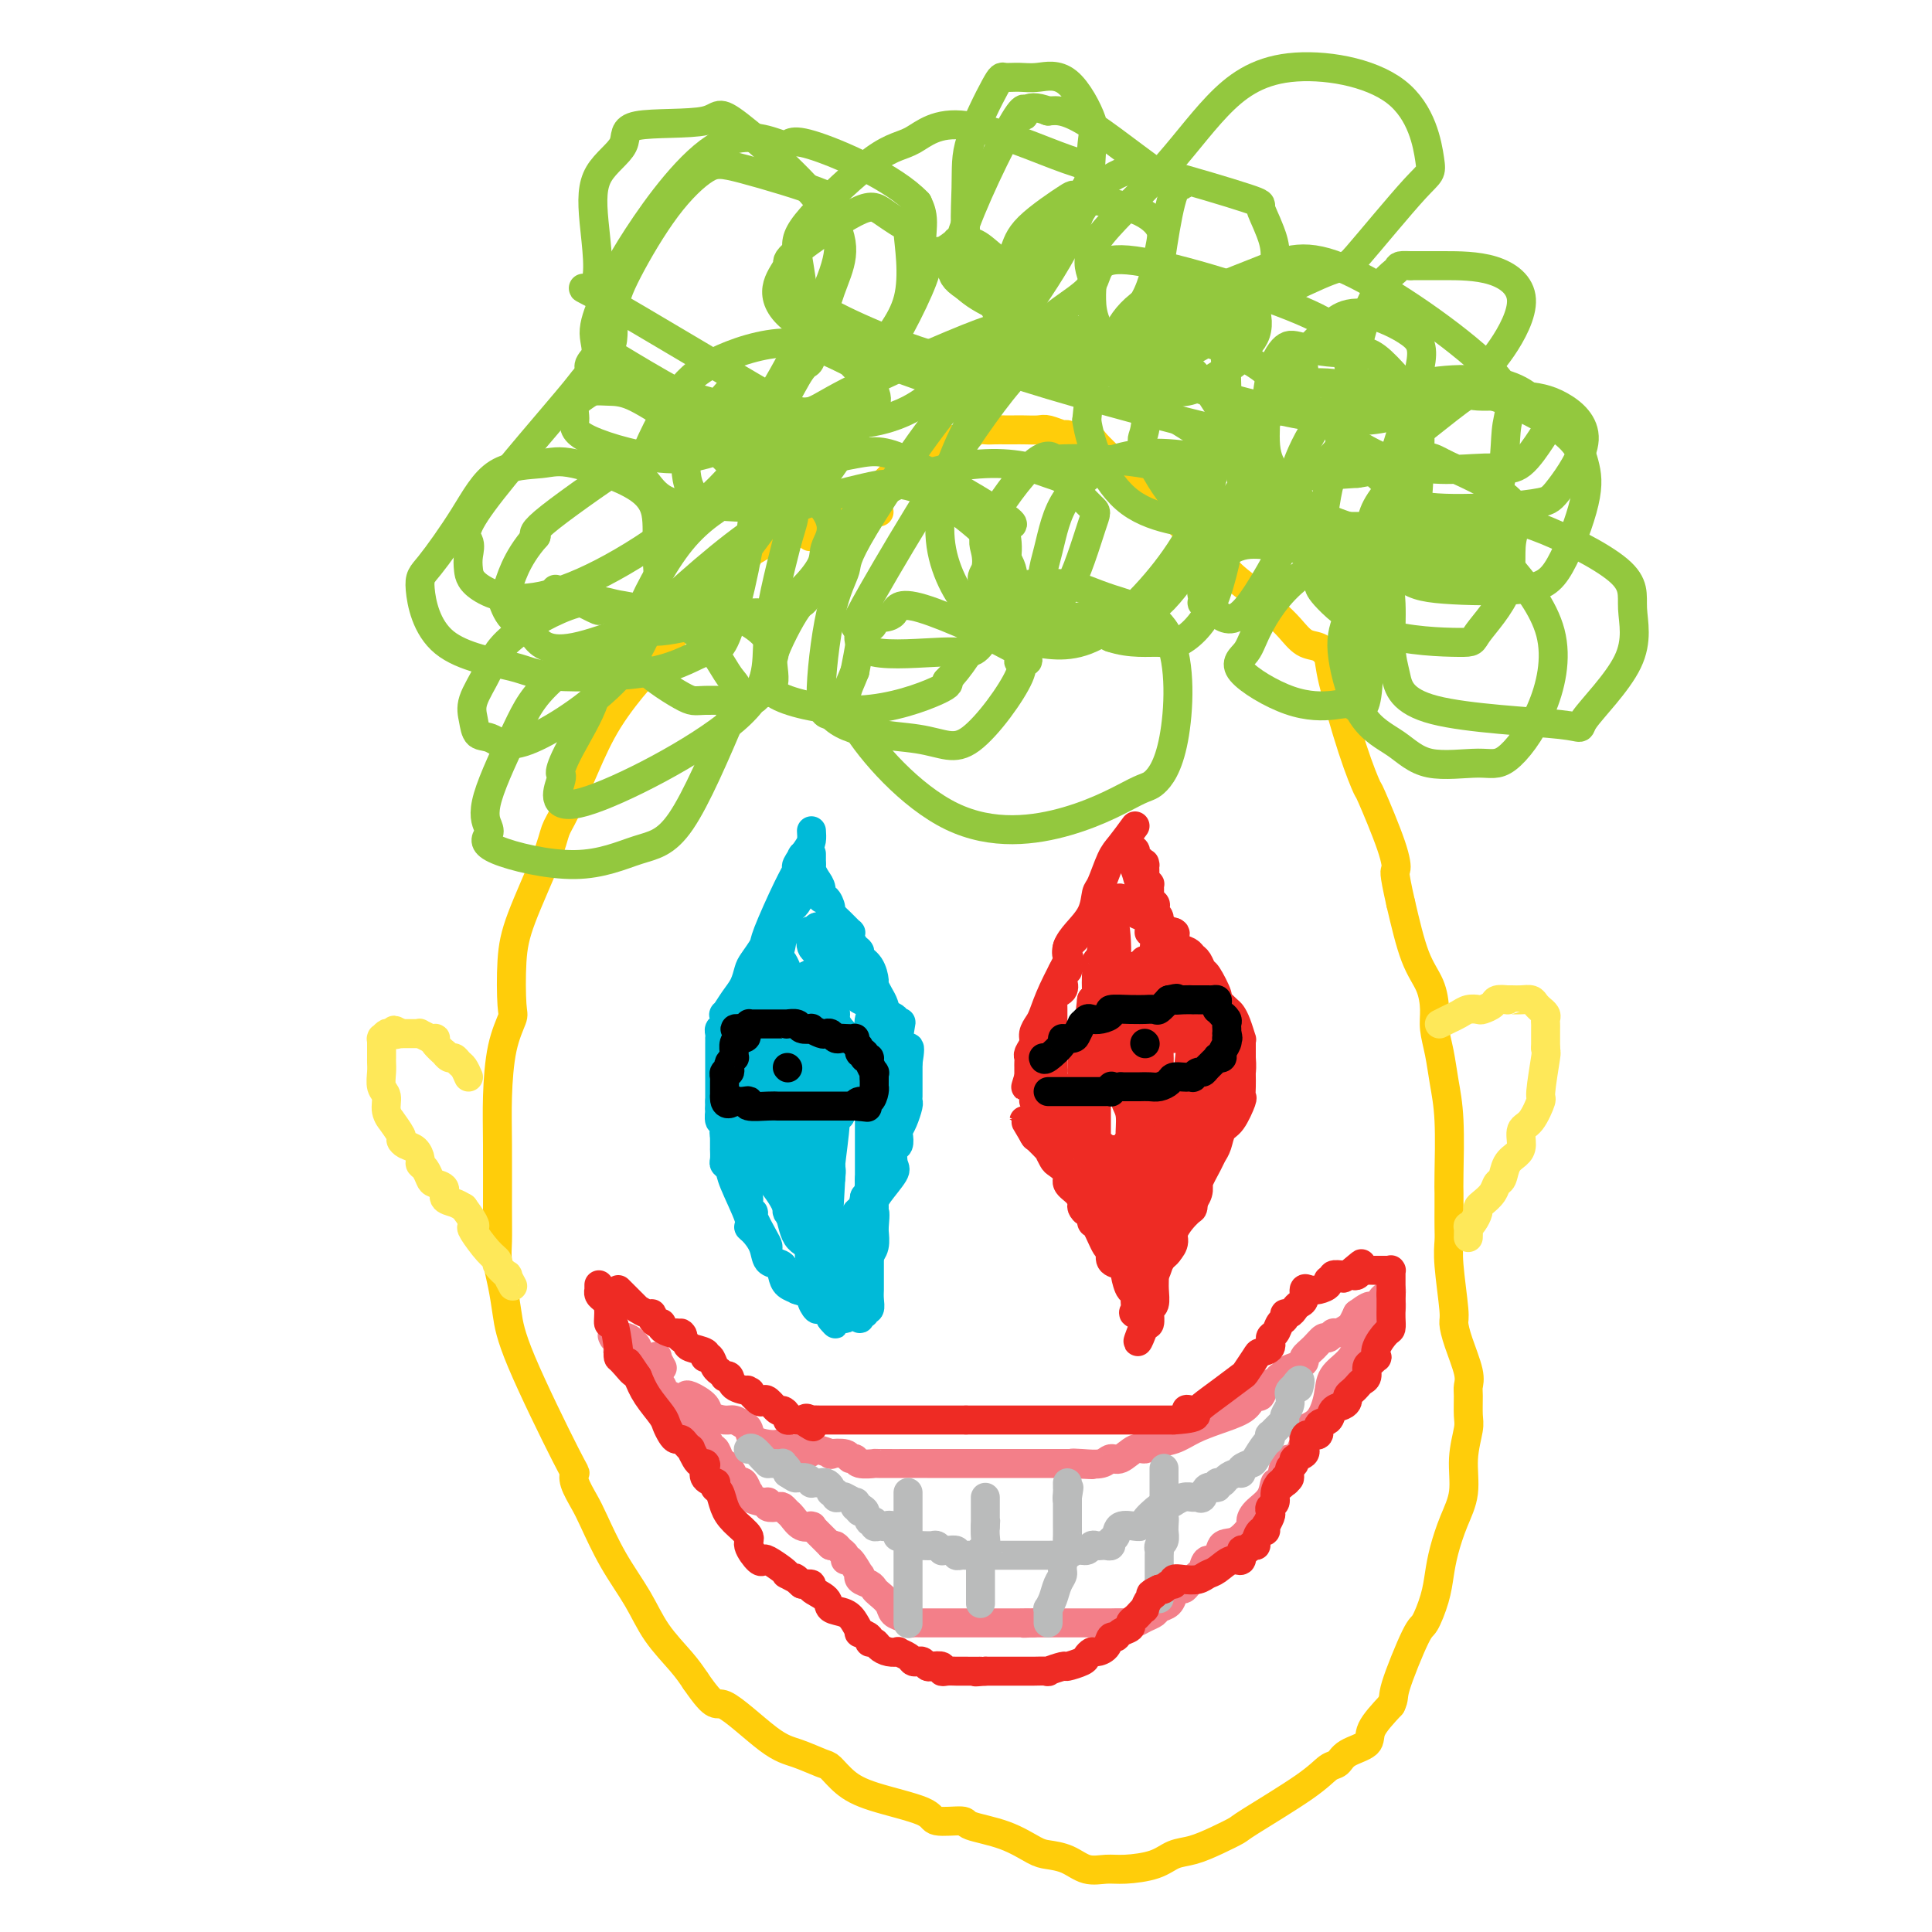 <svg viewBox='0 0 400 400' version='1.1' xmlns='http://www.w3.org/2000/svg' xmlns:xlink='http://www.w3.org/1999/xlink'><g fill='none' stroke='rgb(255,205,10)' stroke-width='6' stroke-linecap='round' stroke-linejoin='round'><path d='M182,106c-0.474,-0.000 -0.948,-0.001 -1,0c-0.052,0.001 0.319,0.003 0,0c-0.319,-0.003 -1.329,-0.012 -2,0c-0.671,0.012 -1.002,0.044 -1,0c0.002,-0.044 0.338,-0.165 -1,0c-1.338,0.165 -4.349,0.615 -6,1c-1.651,0.385 -1.943,0.703 -3,1c-1.057,0.297 -2.880,0.572 -4,1c-1.120,0.428 -1.537,1.011 -3,2c-1.463,0.989 -3.973,2.386 -5,3c-1.027,0.614 -0.571,0.446 -1,1c-0.429,0.554 -1.744,1.829 -4,4c-2.256,2.171 -5.454,5.238 -7,7c-1.546,1.762 -1.442,2.218 -2,3c-0.558,0.782 -1.779,1.891 -3,3'/><path d='M139,132c-4.437,4.289 -3.029,3.511 -3,4c0.029,0.489 -1.322,2.245 -2,3c-0.678,0.755 -0.682,0.508 -2,2c-1.318,1.492 -3.950,4.724 -6,8c-2.050,3.276 -3.519,6.597 -5,10c-1.481,3.403 -2.975,6.887 -4,9c-1.025,2.113 -1.582,2.853 -2,4c-0.418,1.147 -0.699,2.699 -2,6c-1.301,3.301 -3.623,8.349 -5,12c-1.377,3.651 -1.809,5.905 -2,9c-0.191,3.095 -0.142,7.030 0,9c0.142,1.970 0.378,1.975 0,3c-0.378,1.025 -1.369,3.071 -2,6c-0.631,2.929 -0.902,6.740 -1,10c-0.098,3.260 -0.023,5.970 0,10c0.023,4.030 -0.005,9.381 0,13c0.005,3.619 0.043,5.507 0,7c-0.043,1.493 -0.165,2.590 0,4c0.165,1.410 0.619,3.133 1,5c0.381,1.867 0.689,3.877 1,6c0.311,2.123 0.626,4.357 3,10c2.374,5.643 6.809,14.694 9,19c2.191,4.306 2.139,3.867 2,4c-0.139,0.133 -0.365,0.837 0,2c0.365,1.163 1.320,2.784 2,4c0.680,1.216 1.084,2.026 2,4c0.916,1.974 2.342,5.112 4,8c1.658,2.888 3.548,5.527 5,8c1.452,2.473 2.468,4.781 4,7c1.532,2.219 3.581,4.348 5,6c1.419,1.652 2.210,2.826 3,4'/><path d='M144,348c4.448,6.472 4.069,4.152 6,5c1.931,0.848 6.171,4.863 9,7c2.829,2.137 4.245,2.396 6,3c1.755,0.604 3.847,1.555 5,2c1.153,0.445 1.365,0.386 2,1c0.635,0.614 1.691,1.901 3,3c1.309,1.099 2.871,2.010 6,3c3.129,0.990 7.826,2.060 10,3c2.174,0.940 1.825,1.751 3,2c1.175,0.249 3.874,-0.063 5,0c1.126,0.063 0.678,0.502 2,1c1.322,0.498 4.415,1.055 7,2c2.585,0.945 4.663,2.277 6,3c1.337,0.723 1.934,0.835 3,1c1.066,0.165 2.603,0.382 4,1c1.397,0.618 2.656,1.637 4,2c1.344,0.363 2.774,0.071 4,0c1.226,-0.071 2.249,0.081 4,0c1.751,-0.081 4.231,-0.393 6,-1c1.769,-0.607 2.825,-1.509 4,-2c1.175,-0.491 2.467,-0.571 4,-1c1.533,-0.429 3.306,-1.208 5,-2c1.694,-0.792 3.308,-1.598 4,-2c0.692,-0.402 0.462,-0.401 3,-2c2.538,-1.599 7.844,-4.798 11,-7c3.156,-2.202 4.163,-3.406 5,-4c0.837,-0.594 1.503,-0.576 2,-1c0.497,-0.424 0.824,-1.289 2,-2c1.176,-0.711 3.201,-1.268 4,-2c0.799,-0.732 0.371,-1.638 1,-3c0.629,-1.362 2.314,-3.181 4,-5'/><path d='M288,353c0.782,-1.568 0.237,-1.489 1,-4c0.763,-2.511 2.834,-7.611 4,-10c1.166,-2.389 1.428,-2.066 2,-3c0.572,-0.934 1.453,-3.125 2,-5c0.547,-1.875 0.758,-3.434 1,-5c0.242,-1.566 0.513,-3.140 1,-5c0.487,-1.860 1.188,-4.005 2,-6c0.812,-1.995 1.734,-3.840 2,-6c0.266,-2.160 -0.125,-4.633 0,-7c0.125,-2.367 0.767,-4.626 1,-6c0.233,-1.374 0.056,-1.861 0,-3c-0.056,-1.139 0.009,-2.928 0,-4c-0.009,-1.072 -0.092,-1.425 0,-2c0.092,-0.575 0.361,-1.371 0,-3c-0.361,-1.629 -1.351,-4.092 -2,-6c-0.649,-1.908 -0.959,-3.262 -1,-4c-0.041,-0.738 0.185,-0.862 0,-3c-0.185,-2.138 -0.782,-6.292 -1,-9c-0.218,-2.708 -0.059,-3.971 0,-5c0.059,-1.029 0.017,-1.823 0,-3c-0.017,-1.177 -0.007,-2.736 0,-4c0.007,-1.264 0.013,-2.234 0,-3c-0.013,-0.766 -0.046,-1.328 0,-4c0.046,-2.672 0.170,-7.455 0,-11c-0.170,-3.545 -0.635,-5.851 -1,-8c-0.365,-2.149 -0.628,-4.141 -1,-6c-0.372,-1.859 -0.851,-3.584 -1,-5c-0.149,-1.416 0.032,-2.524 0,-4c-0.032,-1.476 -0.278,-3.320 -1,-5c-0.722,-1.680 -1.921,-3.194 -3,-6c-1.079,-2.806 -2.040,-6.903 -3,-11'/><path d='M290,187c-1.621,-7.165 -1.174,-6.578 -1,-7c0.174,-0.422 0.074,-1.853 -1,-5c-1.074,-3.147 -3.124,-8.012 -4,-10c-0.876,-1.988 -0.580,-1.100 -1,-2c-0.420,-0.900 -1.557,-3.587 -3,-8c-1.443,-4.413 -3.191,-10.550 -4,-14c-0.809,-3.450 -0.680,-4.211 -1,-5c-0.320,-0.789 -1.088,-1.606 -2,-2c-0.912,-0.394 -1.967,-0.365 -3,-1c-1.033,-0.635 -2.045,-1.934 -3,-3c-0.955,-1.066 -1.853,-1.899 -3,-3c-1.147,-1.101 -2.545,-2.470 -3,-3c-0.455,-0.530 0.031,-0.220 -1,-1c-1.031,-0.780 -3.580,-2.652 -5,-4c-1.420,-1.348 -1.710,-2.174 -2,-3'/><path d='M253,116c-3.962,-3.422 -2.868,-1.978 -3,-2c-0.132,-0.022 -1.491,-1.511 -3,-3c-1.509,-1.489 -3.168,-2.977 -5,-5c-1.832,-2.023 -3.837,-4.582 -5,-6c-1.163,-1.418 -1.485,-1.697 -2,-2c-0.515,-0.303 -1.223,-0.632 -2,-1c-0.777,-0.368 -1.624,-0.777 -2,-1c-0.376,-0.223 -0.280,-0.260 -1,-1c-0.720,-0.740 -2.257,-2.183 -3,-3c-0.743,-0.817 -0.692,-1.007 -1,-1c-0.308,0.007 -0.973,0.212 -2,0c-1.027,-0.212 -2.414,-0.841 -3,-1c-0.586,-0.159 -0.369,0.154 -1,0c-0.631,-0.154 -2.110,-0.773 -3,-1c-0.890,-0.227 -1.189,-0.061 -2,0c-0.811,0.061 -2.132,0.016 -3,0c-0.868,-0.016 -1.282,-0.004 -2,0c-0.718,0.004 -1.740,-0.000 -2,0c-0.260,0.000 0.242,0.004 0,0c-0.242,-0.004 -1.230,-0.016 -2,0c-0.770,0.016 -1.324,0.061 -2,0c-0.676,-0.061 -1.476,-0.227 -2,0c-0.524,0.227 -0.772,0.848 -1,1c-0.228,0.152 -0.435,-0.166 -1,0c-0.565,0.166 -1.488,0.817 -2,1c-0.512,0.183 -0.614,-0.102 -1,0c-0.386,0.102 -1.056,0.591 -2,1c-0.944,0.409 -2.160,0.739 -3,1c-0.840,0.261 -1.303,0.455 -2,1c-0.697,0.545 -1.628,1.441 -2,2c-0.372,0.559 -0.186,0.779 0,1'/><path d='M188,97c-2.913,1.223 -2.195,0.279 -2,0c0.195,-0.279 -0.132,0.105 -1,1c-0.868,0.895 -2.276,2.299 -3,3c-0.724,0.701 -0.765,0.699 -1,1c-0.235,0.301 -0.663,0.906 -1,1c-0.337,0.094 -0.582,-0.324 -1,0c-0.418,0.324 -1.008,1.391 -1,2c0.008,0.609 0.615,0.759 0,1c-0.615,0.241 -2.452,0.573 -3,1c-0.548,0.427 0.192,0.951 0,1c-0.192,0.049 -1.317,-0.375 -2,0c-0.683,0.375 -0.926,1.551 -1,2c-0.074,0.449 0.019,0.173 0,0c-0.019,-0.173 -0.149,-0.242 -1,0c-0.851,0.242 -2.421,0.796 -3,1c-0.579,0.204 -0.165,0.058 0,0c0.165,-0.058 0.083,-0.029 0,0'/></g>
<g fill='none' stroke='rgb(0,186,216)' stroke-width='6' stroke-linecap='round' stroke-linejoin='round'><path d='M168,172c0.050,0.706 0.101,1.411 0,2c-0.101,0.589 -0.353,1.061 -1,2c-0.647,0.939 -1.688,2.344 -2,3c-0.312,0.656 0.106,0.564 0,1c-0.106,0.436 -0.735,1.400 -2,4c-1.265,2.600 -3.164,6.835 -4,9c-0.836,2.165 -0.608,2.259 -1,3c-0.392,0.741 -1.405,2.130 -2,3c-0.595,0.870 -0.773,1.222 -1,2c-0.227,0.778 -0.505,1.980 -1,3c-0.495,1.020 -1.208,1.856 -2,3c-0.792,1.144 -1.662,2.597 -2,3c-0.338,0.403 -0.143,-0.242 0,0c0.143,0.242 0.234,1.371 0,2c-0.234,0.629 -0.795,0.759 -1,1c-0.205,0.241 -0.055,0.593 0,1c0.055,0.407 0.015,0.868 0,1c-0.015,0.132 -0.004,-0.065 0,0c0.004,0.065 0.001,0.391 0,1c-0.001,0.609 -0.000,1.500 0,2c0.000,0.500 0.000,0.609 0,1c-0.000,0.391 -0.000,1.064 0,2c0.000,0.936 0.000,2.137 0,3c-0.000,0.863 -0.000,1.390 0,2c0.000,0.610 0.000,1.305 0,2'/><path d='M149,228c-0.139,3.108 0.015,1.878 0,2c-0.015,0.122 -0.197,1.597 0,2c0.197,0.403 0.775,-0.268 1,0c0.225,0.268 0.099,1.473 0,2c-0.099,0.527 -0.171,0.377 0,1c0.171,0.623 0.585,2.019 1,3c0.415,0.981 0.832,1.548 1,2c0.168,0.452 0.088,0.788 0,1c-0.088,0.212 -0.182,0.298 0,1c0.182,0.702 0.642,2.020 1,3c0.358,0.980 0.616,1.622 1,2c0.384,0.378 0.894,0.493 1,1c0.106,0.507 -0.192,1.407 0,2c0.192,0.593 0.874,0.879 1,1c0.126,0.121 -0.304,0.078 0,1c0.304,0.922 1.342,2.810 2,4c0.658,1.190 0.934,1.684 1,2c0.066,0.316 -0.079,0.456 0,1c0.079,0.544 0.382,1.494 1,2c0.618,0.506 1.550,0.570 2,1c0.450,0.430 0.417,1.227 1,2c0.583,0.773 1.781,1.521 2,2c0.219,0.479 -0.542,0.687 0,1c0.542,0.313 2.387,0.729 3,1c0.613,0.271 -0.008,0.398 0,1c0.008,0.602 0.643,1.681 1,2c0.357,0.319 0.436,-0.121 1,0c0.564,0.121 1.613,0.802 2,1c0.387,0.198 0.110,-0.086 0,0c-0.110,0.086 -0.055,0.543 0,1'/><path d='M172,273c1.962,2.165 0.367,0.579 0,0c-0.367,-0.579 0.493,-0.151 1,0c0.507,0.151 0.660,0.025 1,0c0.340,-0.025 0.866,0.049 1,0c0.134,-0.049 -0.122,-0.223 0,-1c0.122,-0.777 0.624,-2.158 1,-3c0.376,-0.842 0.627,-1.145 1,-2c0.373,-0.855 0.870,-2.261 1,-3c0.130,-0.739 -0.105,-0.811 0,-3c0.105,-2.189 0.550,-6.495 1,-9c0.450,-2.505 0.905,-3.208 1,-4c0.095,-0.792 -0.170,-1.673 0,-2c0.170,-0.327 0.776,-0.100 1,-1c0.224,-0.900 0.065,-2.928 0,-4c-0.065,-1.072 -0.038,-1.189 0,-2c0.038,-0.811 0.086,-2.316 0,-3c-0.086,-0.684 -0.306,-0.546 0,-1c0.306,-0.454 1.140,-1.499 2,-3c0.860,-1.501 1.747,-3.459 2,-4c0.253,-0.541 -0.128,0.334 0,0c0.128,-0.334 0.766,-1.879 1,-3c0.234,-1.121 0.063,-1.819 0,-2c-0.063,-0.181 -0.017,0.155 0,0c0.017,-0.155 0.004,-0.799 0,-1c-0.004,-0.201 -0.001,0.043 0,0c0.001,-0.043 0.000,-0.372 0,-1c-0.000,-0.628 -0.000,-1.554 0,-2c0.000,-0.446 0.000,-0.413 0,-1c-0.000,-0.587 -0.000,-1.793 0,-3'/><path d='M186,215c1.209,-7.424 0.230,-1.483 0,0c-0.230,1.483 0.288,-1.491 0,-3c-0.288,-1.509 -1.383,-1.554 -2,-2c-0.617,-0.446 -0.755,-1.292 -1,-2c-0.245,-0.708 -0.595,-1.279 -1,-2c-0.405,-0.721 -0.864,-1.594 -1,-2c-0.136,-0.406 0.052,-0.345 0,-1c-0.052,-0.655 -0.343,-2.024 -1,-3c-0.657,-0.976 -1.679,-1.558 -2,-2c-0.321,-0.442 0.059,-0.744 0,-1c-0.059,-0.256 -0.557,-0.467 -1,-1c-0.443,-0.533 -0.830,-1.390 -1,-2c-0.170,-0.610 -0.122,-0.974 0,-1c0.122,-0.026 0.317,0.286 0,0c-0.317,-0.286 -1.147,-1.171 -2,-2c-0.853,-0.829 -1.730,-1.601 -2,-2c-0.270,-0.399 0.069,-0.424 0,-1c-0.069,-0.576 -0.544,-1.702 -1,-2c-0.456,-0.298 -0.893,0.232 -1,0c-0.107,-0.232 0.115,-1.225 0,-2c-0.115,-0.775 -0.567,-1.331 -1,-2c-0.433,-0.669 -0.848,-1.450 -1,-2c-0.152,-0.550 -0.041,-0.869 0,-1c0.041,-0.131 0.011,-0.075 0,0c-0.011,0.075 -0.003,0.169 0,0c0.003,-0.169 0.001,-0.602 0,-1c-0.001,-0.398 -0.000,-0.761 0,-1c0.000,-0.239 0.000,-0.354 0,0c-0.000,0.354 -0.000,1.177 0,2'/><path d='M168,179c-3.128,-4.968 -1.948,0.613 -2,4c-0.052,3.387 -1.337,4.582 -2,5c-0.663,0.418 -0.706,0.060 -1,1c-0.294,0.940 -0.839,3.177 -1,4c-0.161,0.823 0.063,0.233 0,1c-0.063,0.767 -0.413,2.892 -1,4c-0.587,1.108 -1.411,1.200 -2,3c-0.589,1.800 -0.942,5.309 -1,7c-0.058,1.691 0.181,1.565 0,2c-0.181,0.435 -0.780,1.430 -1,2c-0.220,0.570 -0.059,0.716 0,1c0.059,0.284 0.016,0.707 0,1c-0.016,0.293 -0.004,0.456 0,1c0.004,0.544 0.001,1.468 0,2c-0.001,0.532 -0.000,0.671 0,1c0.000,0.329 0.000,0.849 0,1c-0.000,0.151 -0.000,-0.065 0,0c0.000,0.065 0.000,0.413 0,1c-0.000,0.587 -0.000,1.414 0,2c0.000,0.586 0.000,0.931 0,1c-0.000,0.069 -0.000,-0.137 0,0c0.000,0.137 0.000,0.616 0,1c-0.000,0.384 -0.002,0.674 0,1c0.002,0.326 0.006,0.687 0,1c-0.006,0.313 -0.022,0.579 0,1c0.022,0.421 0.083,0.998 0,1c-0.083,0.002 -0.309,-0.571 0,0c0.309,0.571 1.155,2.285 2,4'/><path d='M159,232c0.326,3.232 0.140,1.312 0,1c-0.140,-0.312 -0.234,0.986 0,2c0.234,1.014 0.795,1.746 1,2c0.205,0.254 0.055,0.029 0,0c-0.055,-0.029 -0.014,0.136 0,1c0.014,0.864 0.002,2.426 0,3c-0.002,0.574 0.006,0.160 0,0c-0.006,-0.160 -0.026,-0.064 0,0c0.026,0.064 0.099,0.097 0,-1c-0.099,-1.097 -0.369,-3.326 -1,-5c-0.631,-1.674 -1.623,-2.795 -2,-3c-0.377,-0.205 -0.140,0.507 0,0c0.140,-0.507 0.181,-2.231 0,-3c-0.181,-0.769 -0.584,-0.583 -1,-1c-0.416,-0.417 -0.843,-1.437 -1,-2c-0.157,-0.563 -0.042,-0.670 0,-1c0.042,-0.330 0.011,-0.883 0,-1c-0.011,-0.117 -0.003,0.201 0,0c0.003,-0.201 0.001,-0.921 0,-1c-0.001,-0.079 -0.000,0.484 0,1c0.000,0.516 0.000,0.985 0,2c-0.000,1.015 -0.000,2.576 0,4c0.000,1.424 0.000,2.712 0,4'/><path d='M155,234c0.033,2.034 0.114,1.619 0,2c-0.114,0.381 -0.423,1.556 0,2c0.423,0.444 1.577,0.156 3,0c1.423,-0.156 3.114,-0.180 4,-1c0.886,-0.820 0.968,-2.438 1,-4c0.032,-1.562 0.013,-3.069 0,-4c-0.013,-0.931 -0.022,-1.285 0,-2c0.022,-0.715 0.073,-1.792 0,-3c-0.073,-1.208 -0.272,-2.547 -1,-4c-0.728,-1.453 -1.985,-3.020 -3,-4c-1.015,-0.980 -1.789,-1.372 -2,-2c-0.211,-0.628 0.139,-1.493 0,-2c-0.139,-0.507 -0.768,-0.658 -1,-1c-0.232,-0.342 -0.066,-0.876 0,-1c0.066,-0.124 0.032,0.162 0,0c-0.032,-0.162 -0.063,-0.773 0,-1c0.063,-0.227 0.220,-0.070 0,0c-0.220,0.070 -0.815,0.055 -1,0c-0.185,-0.055 0.042,-0.148 0,0c-0.042,0.148 -0.351,0.539 -1,1c-0.649,0.461 -1.638,0.992 -2,2c-0.362,1.008 -0.097,2.494 0,3c0.097,0.506 0.026,0.033 0,0c-0.026,-0.033 -0.007,0.376 0,1c0.007,0.624 0.002,1.464 0,2c-0.002,0.536 -0.001,0.768 0,1'/><path d='M152,219c0.113,1.187 0.396,0.656 1,1c0.604,0.344 1.529,1.563 2,2c0.471,0.437 0.488,0.090 1,0c0.512,-0.090 1.519,0.076 2,0c0.481,-0.076 0.437,-0.395 1,-1c0.563,-0.605 1.734,-1.495 2,-2c0.266,-0.505 -0.375,-0.624 0,-2c0.375,-1.376 1.764,-4.010 2,-7c0.236,-2.990 -0.680,-6.336 -1,-8c-0.320,-1.664 -0.044,-1.645 0,-2c0.044,-0.355 -0.143,-1.085 0,-1c0.143,0.085 0.615,0.984 1,2c0.385,1.016 0.681,2.147 1,3c0.319,0.853 0.659,1.426 1,2'/><path d='M165,206c0.913,1.264 1.695,0.925 2,1c0.305,0.075 0.134,0.564 0,1c-0.134,0.436 -0.231,0.820 0,1c0.231,0.180 0.791,0.155 1,0c0.209,-0.155 0.067,-0.442 0,-1c-0.067,-0.558 -0.060,-1.389 0,-2c0.060,-0.611 0.174,-1.003 0,-1c-0.174,0.003 -0.635,0.399 0,1c0.635,0.601 2.366,1.406 4,4c1.634,2.594 3.172,6.977 4,9c0.828,2.023 0.944,1.687 1,2c0.056,0.313 0.050,1.275 0,2c-0.050,0.725 -0.143,1.214 0,0c0.143,-1.214 0.522,-4.132 0,-6c-0.522,-1.868 -1.944,-2.687 -3,-4c-1.056,-1.313 -1.747,-3.120 -2,-4c-0.253,-0.880 -0.068,-0.834 0,-1c0.068,-0.166 0.018,-0.545 0,-1c-0.018,-0.455 -0.005,-0.987 0,-1c0.005,-0.013 0.003,0.494 0,1'/><path d='M172,207c-0.812,-2.457 -0.342,-0.600 -1,-1c-0.658,-0.400 -2.443,-3.059 -3,-4c-0.557,-0.941 0.114,-0.165 0,0c-0.114,0.165 -1.015,-0.281 -1,0c0.015,0.281 0.945,1.290 1,2c0.055,0.710 -0.766,1.120 0,2c0.766,0.880 3.117,2.231 4,3c0.883,0.769 0.296,0.955 0,1c-0.296,0.045 -0.303,-0.053 0,0c0.303,0.053 0.915,0.255 1,0c0.085,-0.255 -0.355,-0.968 -1,-2c-0.645,-1.032 -1.493,-2.383 -2,-3c-0.507,-0.617 -0.672,-0.500 -1,-1c-0.328,-0.500 -0.820,-1.619 -1,-2c-0.180,-0.381 -0.048,-0.026 0,0c0.048,0.026 0.014,-0.278 0,0c-0.014,0.278 -0.007,1.139 0,2'/><path d='M168,204c-0.150,-0.285 1.475,0.502 2,1c0.525,0.498 -0.049,0.707 0,1c0.049,0.293 0.722,0.670 1,0c0.278,-0.670 0.162,-2.386 0,-4c-0.162,-1.614 -0.370,-3.126 -1,-4c-0.630,-0.874 -1.681,-1.110 -2,-2c-0.319,-0.890 0.095,-2.435 0,-3c-0.095,-0.565 -0.698,-0.150 -1,0c-0.302,0.150 -0.302,0.033 0,0c0.302,-0.033 0.908,0.016 1,0c0.092,-0.016 -0.328,-0.097 0,0c0.328,0.097 1.405,0.373 2,1c0.595,0.627 0.707,1.604 1,2c0.293,0.396 0.767,0.212 1,0c0.233,-0.212 0.224,-0.452 0,-1c-0.224,-0.548 -0.662,-1.404 -1,-2c-0.338,-0.596 -0.574,-0.930 -1,-1c-0.426,-0.070 -1.042,0.126 -1,0c0.042,-0.126 0.742,-0.572 2,1c1.258,1.572 3.074,5.164 4,7c0.926,1.836 0.963,1.918 1,2'/><path d='M176,202c1.480,1.304 1.181,0.066 1,0c-0.181,-0.066 -0.243,1.042 0,2c0.243,0.958 0.790,1.767 1,2c0.210,0.233 0.084,-0.110 0,0c-0.084,0.110 -0.125,0.674 0,0c0.125,-0.674 0.415,-2.587 0,-4c-0.415,-1.413 -1.535,-2.326 -2,-3c-0.465,-0.674 -0.273,-1.111 -1,-2c-0.727,-0.889 -2.372,-2.232 -3,-3c-0.628,-0.768 -0.240,-0.963 0,-1c0.240,-0.037 0.331,0.082 0,0c-0.331,-0.082 -1.083,-0.365 -1,0c0.083,0.365 1.000,1.379 1,2c-0.000,0.621 -0.918,0.851 0,2c0.918,1.149 3.671,3.218 5,5c1.329,1.782 1.235,3.277 1,4c-0.235,0.723 -0.609,0.676 0,1c0.609,0.324 2.202,1.021 3,2c0.798,0.979 0.802,2.242 1,3c0.198,0.758 0.592,1.012 1,1c0.408,-0.012 0.831,-0.289 1,0c0.169,0.289 0.085,1.145 0,2'/><path d='M184,215c1.857,3.270 0.499,0.946 0,0c-0.499,-0.946 -0.140,-0.513 0,0c0.140,0.513 0.062,1.105 0,1c-0.062,-0.105 -0.108,-0.907 0,-1c0.108,-0.093 0.370,0.525 0,0c-0.370,-0.525 -1.371,-2.192 -2,-3c-0.629,-0.808 -0.887,-0.756 -1,-1c-0.113,-0.244 -0.083,-0.784 0,-1c0.083,-0.216 0.218,-0.109 0,0c-0.218,0.109 -0.791,0.221 -1,1c-0.209,0.779 -0.056,2.225 0,4c0.056,1.775 0.015,3.878 0,5c-0.015,1.122 -0.004,1.262 0,2c0.004,0.738 0.001,2.075 0,3c-0.001,0.925 -0.000,1.439 0,2c0.000,0.561 0.000,1.168 0,1c-0.000,-0.168 -0.000,-1.110 0,0c0.000,1.110 0.000,4.273 0,6c-0.000,1.727 -0.000,2.020 0,3c0.000,0.980 0.001,2.648 0,4c-0.001,1.352 -0.003,2.387 0,3c0.003,0.613 0.011,0.803 0,1c-0.011,0.197 -0.041,0.399 0,1c0.041,0.601 0.155,1.600 0,2c-0.155,0.400 -0.577,0.200 -1,0'/><path d='M179,248c-0.316,5.759 -0.605,3.658 -1,3c-0.395,-0.658 -0.894,0.127 -1,1c-0.106,0.873 0.182,1.835 0,3c-0.182,1.165 -0.833,2.532 -1,3c-0.167,0.468 0.151,0.037 0,0c-0.151,-0.037 -0.773,0.318 -1,1c-0.227,0.682 -0.061,1.689 0,2c0.061,0.311 0.016,-0.075 0,0c-0.016,0.075 -0.005,0.612 0,1c0.005,0.388 0.002,0.629 0,1c-0.002,0.371 -0.003,0.874 0,1c0.003,0.126 0.011,-0.125 0,0c-0.011,0.125 -0.042,0.625 0,1c0.042,0.375 0.156,0.626 0,1c-0.156,0.374 -0.581,0.871 -1,1c-0.419,0.129 -0.830,-0.109 -1,0c-0.170,0.109 -0.097,0.565 0,1c0.097,0.435 0.219,0.849 0,1c-0.219,0.151 -0.778,0.040 -1,0c-0.222,-0.040 -0.105,-0.009 0,0c0.105,0.009 0.199,-0.003 0,0c-0.199,0.003 -0.693,0.021 -1,0c-0.307,-0.021 -0.429,-0.083 -1,0c-0.571,0.083 -1.592,0.309 -2,0c-0.408,-0.309 -0.204,-1.155 0,-2'/><path d='M168,267c-1.636,-0.010 -2.728,-0.034 -3,0c-0.272,0.034 0.274,0.127 0,0c-0.274,-0.127 -1.368,-0.473 -2,-1c-0.632,-0.527 -0.803,-1.234 -1,-2c-0.197,-0.766 -0.422,-1.592 -1,-2c-0.578,-0.408 -1.511,-0.398 -2,-1c-0.489,-0.602 -0.534,-1.817 -1,-3c-0.466,-1.183 -1.353,-2.334 -2,-3c-0.647,-0.666 -1.053,-0.847 -1,-1c0.053,-0.153 0.564,-0.277 0,-2c-0.564,-1.723 -2.204,-5.044 -3,-7c-0.796,-1.956 -0.749,-2.548 -1,-3c-0.251,-0.452 -0.799,-0.765 -1,-1c-0.201,-0.235 -0.054,-0.391 0,-1c0.054,-0.609 0.014,-1.670 0,-2c-0.014,-0.330 -0.003,0.070 0,0c0.003,-0.070 -0.001,-0.609 0,-1c0.001,-0.391 0.008,-0.634 0,-1c-0.008,-0.366 -0.030,-0.855 0,-1c0.030,-0.145 0.114,0.055 1,1c0.886,0.945 2.574,2.634 4,4c1.426,1.366 2.589,2.407 4,4c1.411,1.593 3.069,3.736 4,6c0.931,2.264 1.135,4.648 2,6c0.865,1.352 2.390,1.672 3,2c0.610,0.328 0.305,0.664 0,1'/><path d='M168,259c2.796,3.911 0.787,1.688 0,1c-0.787,-0.688 -0.351,0.157 0,1c0.351,0.843 0.616,1.682 1,2c0.384,0.318 0.888,0.115 1,0c0.112,-0.115 -0.169,-0.141 0,0c0.169,0.141 0.787,0.449 1,-1c0.213,-1.449 0.022,-4.653 0,-8c-0.022,-3.347 0.124,-6.835 0,-9c-0.124,-2.165 -0.519,-3.006 -1,-4c-0.481,-0.994 -1.046,-2.139 -2,-4c-0.954,-1.861 -2.295,-4.436 -3,-6c-0.705,-1.564 -0.773,-2.115 -1,-3c-0.227,-0.885 -0.612,-2.103 -1,-3c-0.388,-0.897 -0.780,-1.474 -1,-1c-0.220,0.474 -0.269,1.999 1,5c1.269,3.001 3.857,7.478 5,12c1.143,4.522 0.841,9.089 1,11c0.159,1.911 0.778,1.166 1,2c0.222,0.834 0.049,3.245 0,4c-0.049,0.755 0.028,-0.148 0,0c-0.028,0.148 -0.161,1.348 0,2c0.161,0.652 0.618,0.758 1,-2c0.382,-2.758 0.691,-8.379 1,-14'/><path d='M172,244c0.280,-2.409 -0.020,-1.431 0,-3c0.020,-1.569 0.359,-5.687 0,-9c-0.359,-3.313 -1.416,-5.823 -2,-7c-0.584,-1.177 -0.694,-1.022 -1,-2c-0.306,-0.978 -0.807,-3.090 -1,-4c-0.193,-0.910 -0.076,-0.618 0,0c0.076,0.618 0.111,1.561 0,3c-0.111,1.439 -0.369,3.374 0,5c0.369,1.626 1.366,2.944 2,5c0.634,2.056 0.906,4.850 1,6c0.094,1.150 0.010,0.656 0,1c-0.010,0.344 0.054,1.528 0,2c-0.054,0.472 -0.225,0.233 0,0c0.225,-0.233 0.846,-0.461 1,0c0.154,0.461 -0.159,1.611 0,0c0.159,-1.611 0.789,-5.984 1,-9c0.211,-3.016 0.004,-4.674 0,-6c-0.004,-1.326 0.194,-2.321 0,-3c-0.194,-0.679 -0.781,-1.043 -1,-1c-0.219,0.043 -0.069,0.491 0,0c0.069,-0.491 0.057,-1.922 0,-2c-0.057,-0.078 -0.160,1.195 0,2c0.160,0.805 0.581,1.140 1,2c0.419,0.860 0.834,2.246 1,3c0.166,0.754 0.083,0.877 0,1'/><path d='M174,228c0.308,1.617 0.079,1.659 0,2c-0.079,0.341 -0.009,0.982 0,1c0.009,0.018 -0.045,-0.588 0,-1c0.045,-0.412 0.188,-0.632 0,-2c-0.188,-1.368 -0.705,-3.884 -2,-6c-1.295,-2.116 -3.366,-3.831 -4,-5c-0.634,-1.169 0.170,-1.791 0,-2c-0.170,-0.209 -1.313,-0.005 -2,0c-0.687,0.005 -0.916,-0.190 -1,0c-0.084,0.190 -0.023,0.763 0,2c0.023,1.237 0.006,3.136 0,6c-0.006,2.864 -0.002,6.693 0,10c0.002,3.307 0.000,6.093 0,8c-0.000,1.907 -0.000,2.936 0,4c0.000,1.064 0.000,2.162 0,3c-0.000,0.838 -0.001,1.415 0,2c0.001,0.585 0.002,1.178 0,1c-0.002,-0.178 -0.008,-1.126 0,-3c0.008,-1.874 0.030,-4.672 0,-8c-0.030,-3.328 -0.112,-7.184 0,-9c0.112,-1.816 0.419,-1.590 0,-5c-0.419,-3.410 -1.562,-10.455 -2,-14c-0.438,-3.545 -0.169,-3.589 0,-4c0.169,-0.411 0.238,-1.187 0,-2c-0.238,-0.813 -0.782,-1.661 -1,-1c-0.218,0.661 -0.109,2.830 0,5'/><path d='M162,210c0.000,1.796 0.000,3.787 0,5c-0.000,1.213 -0.000,1.646 0,2c0.000,0.354 0.000,0.627 0,2c-0.000,1.373 -0.000,3.847 0,6c0.000,2.153 0.000,3.985 0,5c-0.000,1.015 -0.000,1.215 0,2c0.000,0.785 0.000,2.157 0,3c-0.000,0.843 -0.000,1.157 0,2c0.000,0.843 0.000,2.213 0,3c-0.000,0.787 -0.001,0.989 0,1c0.001,0.011 0.004,-0.171 0,0c-0.004,0.171 -0.015,0.694 0,1c0.015,0.306 0.057,0.397 0,1c-0.057,0.603 -0.211,1.720 0,2c0.211,0.280 0.789,-0.276 1,0c0.211,0.276 0.056,1.383 0,2c-0.056,0.617 -0.012,0.743 0,1c0.012,0.257 -0.007,0.646 0,1c0.007,0.354 0.039,0.673 0,1c-0.039,0.327 -0.151,0.663 0,1c0.151,0.337 0.565,0.675 1,1c0.435,0.325 0.893,0.638 1,1c0.107,0.362 -0.136,0.773 0,1c0.136,0.227 0.653,0.271 1,0c0.347,-0.271 0.526,-0.856 1,0c0.474,0.856 1.243,3.154 2,4c0.757,0.846 1.502,0.242 2,0c0.498,-0.242 0.749,-0.121 1,0'/><path d='M172,258c1.317,1.176 0.108,0.118 0,0c-0.108,-0.118 0.884,0.706 2,0c1.116,-0.706 2.355,-2.942 3,-4c0.645,-1.058 0.695,-0.937 1,-2c0.305,-1.063 0.866,-3.309 1,-4c0.134,-0.691 -0.160,0.173 0,0c0.160,-0.173 0.775,-1.382 1,-2c0.225,-0.618 0.060,-0.646 0,-1c-0.060,-0.354 -0.016,-1.035 0,-1c0.016,0.035 0.004,0.787 0,1c-0.004,0.213 -0.001,-0.112 0,0c0.001,0.112 0.000,0.660 0,1c-0.000,0.340 -0.000,0.471 0,1c0.000,0.529 0.000,1.456 0,2c-0.000,0.544 -0.000,0.706 0,1c0.000,0.294 0.000,0.722 0,1c-0.000,0.278 -0.000,0.407 0,1c0.000,0.593 0.000,1.650 0,2c-0.000,0.350 -0.000,-0.008 0,0c0.000,0.008 0.000,0.381 0,1c-0.000,0.619 -0.000,1.486 0,2c0.000,0.514 0.000,0.677 0,1c-0.000,0.323 -0.000,0.807 0,1c0.000,0.193 0.000,0.097 0,0'/><path d='M180,259c-0.000,2.306 -0.000,1.070 0,1c0.000,-0.070 0.000,1.027 0,2c-0.000,0.973 -0.000,1.821 0,2c0.000,0.179 0.001,-0.313 0,0c-0.001,0.313 -0.004,1.429 0,2c0.004,0.571 0.015,0.597 0,1c-0.015,0.403 -0.056,1.184 0,2c0.056,0.816 0.207,1.668 0,2c-0.207,0.332 -0.774,0.146 -1,0c-0.226,-0.146 -0.113,-0.251 0,0c0.113,0.251 0.226,0.859 0,1c-0.226,0.141 -0.790,-0.185 -1,0c-0.210,0.185 -0.066,0.880 0,1c0.066,0.120 0.055,-0.334 0,-1c-0.055,-0.666 -0.155,-1.542 0,-3c0.155,-1.458 0.563,-3.497 1,-5c0.437,-1.503 0.902,-2.469 1,-3c0.098,-0.531 -0.170,-0.626 0,-1c0.170,-0.374 0.778,-1.029 1,-2c0.222,-0.971 0.060,-2.260 0,-3c-0.060,-0.740 -0.016,-0.930 0,-1c0.016,-0.070 0.005,-0.020 0,0c-0.005,0.020 -0.002,0.010 0,0'/><path d='M181,254c0.309,-3.415 0.080,-2.953 0,-3c-0.080,-0.047 -0.011,-0.602 0,-1c0.011,-0.398 -0.037,-0.639 0,-1c0.037,-0.361 0.157,-0.841 1,-2c0.843,-1.159 2.408,-2.997 3,-4c0.592,-1.003 0.210,-1.171 0,-2c-0.210,-0.829 -0.250,-2.318 0,-3c0.250,-0.682 0.789,-0.557 1,-1c0.211,-0.443 0.095,-1.452 0,-2c-0.095,-0.548 -0.169,-0.633 0,-1c0.169,-0.367 0.581,-1.017 1,-2c0.419,-0.983 0.844,-2.301 1,-3c0.156,-0.699 0.042,-0.780 0,-1c-0.042,-0.220 -0.011,-0.580 0,-1c0.011,-0.420 0.003,-0.900 0,-1c-0.003,-0.100 -0.001,0.179 0,0c0.001,-0.179 0.000,-0.818 0,-1c-0.000,-0.182 -0.000,0.092 0,0c0.000,-0.092 0.000,-0.549 0,-1c-0.000,-0.451 -0.000,-0.894 0,-1c0.000,-0.106 0.000,0.126 0,0c-0.000,-0.126 -0.000,-0.611 0,-1c0.000,-0.389 0.000,-0.683 0,-1c-0.000,-0.317 -0.000,-0.659 0,-1'/><path d='M188,220c0.914,-5.539 -0.301,-2.385 -1,-1c-0.699,1.385 -0.883,1.003 -1,0c-0.117,-1.003 -0.168,-2.627 -1,-4c-0.832,-1.373 -2.446,-2.496 -3,-3c-0.554,-0.504 -0.047,-0.391 0,-1c0.047,-0.609 -0.366,-1.942 -1,-3c-0.634,-1.058 -1.489,-1.842 -2,-2c-0.511,-0.158 -0.680,0.309 -1,0c-0.320,-0.309 -0.792,-1.396 -1,-2c-0.208,-0.604 -0.151,-0.725 0,-1c0.151,-0.275 0.395,-0.703 0,-1c-0.395,-0.297 -1.430,-0.462 -2,-1c-0.570,-0.538 -0.675,-1.450 -1,-2c-0.325,-0.550 -0.872,-0.739 -1,-1c-0.128,-0.261 0.162,-0.595 0,-1c-0.162,-0.405 -0.774,-0.883 -1,-1c-0.226,-0.117 -0.064,0.126 0,0c0.064,-0.126 0.031,-0.621 0,-1c-0.031,-0.379 -0.060,-0.641 0,-1c0.060,-0.359 0.208,-0.814 0,-1c-0.208,-0.186 -0.774,-0.102 -1,0c-0.226,0.102 -0.112,0.223 0,0c0.112,-0.223 0.222,-0.791 0,-1c-0.222,-0.209 -0.778,-0.060 -1,0c-0.222,0.060 -0.111,0.030 0,0'/></g>
<g fill='none' stroke='rgb(238,43,36)' stroke-width='6' stroke-linecap='round' stroke-linejoin='round'><path d='M235,171c-1.095,1.493 -2.189,2.986 -3,4c-0.811,1.014 -1.337,1.548 -2,3c-0.663,1.452 -1.463,3.820 -2,5c-0.537,1.180 -0.810,1.171 -1,2c-0.190,0.829 -0.297,2.494 -1,4c-0.703,1.506 -2.002,2.852 -3,4c-0.998,1.148 -1.696,2.097 -2,3c-0.304,0.903 -0.214,1.761 0,2c0.214,0.239 0.551,-0.140 0,1c-0.551,1.140 -1.989,3.800 -3,6c-1.011,2.200 -1.595,3.941 -2,5c-0.405,1.059 -0.630,1.435 -1,2c-0.370,0.565 -0.884,1.317 -1,2c-0.116,0.683 0.165,1.296 0,2c-0.165,0.704 -0.776,1.499 -1,2c-0.224,0.501 -0.060,0.708 0,1c0.060,0.292 0.016,0.669 0,1c-0.016,0.331 -0.004,0.614 0,1c0.004,0.386 0.001,0.873 0,1c-0.001,0.127 -0.000,-0.107 0,0c0.000,0.107 0.000,0.553 0,1'/><path d='M213,223c-1.242,4.125 -0.347,0.938 0,0c0.347,-0.938 0.147,0.375 0,1c-0.147,0.625 -0.242,0.563 0,1c0.242,0.437 0.820,1.374 1,2c0.180,0.626 -0.037,0.941 0,1c0.037,0.059 0.330,-0.138 1,0c0.670,0.138 1.718,0.609 2,1c0.282,0.391 -0.201,0.700 0,1c0.201,0.300 1.087,0.591 2,1c0.913,0.409 1.854,0.936 2,1c0.146,0.064 -0.501,-0.334 0,0c0.501,0.334 2.150,1.402 3,2c0.850,0.598 0.900,0.727 2,2c1.100,1.273 3.251,3.689 4,5c0.749,1.311 0.096,1.517 0,2c-0.096,0.483 0.366,1.242 1,2c0.634,0.758 1.442,1.515 2,2c0.558,0.485 0.868,0.699 1,1c0.132,0.301 0.087,0.691 0,1c-0.087,0.309 -0.216,0.538 0,1c0.216,0.462 0.776,1.156 1,2c0.224,0.844 0.113,1.838 0,2c-0.113,0.162 -0.226,-0.506 0,0c0.226,0.506 0.793,2.187 1,3c0.207,0.813 0.056,0.757 0,1c-0.056,0.243 -0.016,0.784 0,1c0.016,0.216 0.008,0.108 0,0'/><path d='M236,259c1.155,2.962 1.041,1.367 1,1c-0.041,-0.367 -0.011,0.494 0,1c0.011,0.506 0.002,0.657 0,1c-0.002,0.343 0.002,0.876 0,1c-0.002,0.124 -0.011,-0.163 0,0c0.011,0.163 0.041,0.775 0,1c-0.041,0.225 -0.155,0.064 0,0c0.155,-0.064 0.577,-0.032 1,0'/><path d='M238,264c0.426,0.719 0.490,0.017 1,-1c0.510,-1.017 1.467,-2.348 2,-3c0.533,-0.652 0.644,-0.625 1,-1c0.356,-0.375 0.957,-1.151 1,-2c0.043,-0.849 -0.472,-1.770 0,-3c0.472,-1.230 1.931,-2.768 3,-4c1.069,-1.232 1.749,-2.159 2,-3c0.251,-0.841 0.075,-1.596 0,-2c-0.075,-0.404 -0.048,-0.458 0,-1c0.048,-0.542 0.118,-1.574 0,-2c-0.118,-0.426 -0.424,-0.246 0,-1c0.424,-0.754 1.578,-2.441 2,-3c0.422,-0.559 0.113,0.009 0,0c-0.113,-0.009 -0.030,-0.594 0,-1c0.030,-0.406 0.007,-0.633 0,-1c-0.007,-0.367 0.002,-0.872 0,-1c-0.002,-0.128 -0.015,0.123 0,0c0.015,-0.123 0.056,-0.621 0,-1c-0.056,-0.379 -0.211,-0.640 0,-1c0.211,-0.360 0.789,-0.820 1,-1c0.211,-0.180 0.057,-0.079 0,0c-0.057,0.079 -0.015,0.137 0,0c0.015,-0.137 0.004,-0.468 0,-1c-0.004,-0.532 -0.002,-1.266 0,-2'/><path d='M251,229c0.689,-2.994 0.910,-1.481 1,-1c0.090,0.481 0.049,-0.072 0,-1c-0.049,-0.928 -0.107,-2.231 0,-3c0.107,-0.769 0.380,-1.004 0,-2c-0.380,-0.996 -1.411,-2.754 -2,-4c-0.589,-1.246 -0.734,-1.980 -1,-3c-0.266,-1.020 -0.652,-2.326 -1,-3c-0.348,-0.674 -0.656,-0.715 -1,-1c-0.344,-0.285 -0.722,-0.816 -1,-1c-0.278,-0.184 -0.455,-0.023 -1,-1c-0.545,-0.977 -1.456,-3.092 -2,-4c-0.544,-0.908 -0.720,-0.611 -1,-1c-0.280,-0.389 -0.663,-1.466 -1,-2c-0.337,-0.534 -0.626,-0.526 -1,-1c-0.374,-0.474 -0.833,-1.430 -1,-2c-0.167,-0.570 -0.044,-0.752 0,-1c0.044,-0.248 0.008,-0.560 0,-1c-0.008,-0.440 0.012,-1.008 0,-1c-0.012,0.008 -0.056,0.593 0,0c0.056,-0.593 0.211,-2.365 0,-3c-0.211,-0.635 -0.789,-0.135 -1,0c-0.211,0.135 -0.057,-0.097 0,-1c0.057,-0.903 0.015,-2.479 0,-3c-0.015,-0.521 -0.004,0.012 0,0c0.004,-0.012 0.001,-0.567 0,-1c-0.001,-0.433 0.001,-0.742 0,-1c-0.001,-0.258 -0.003,-0.464 0,-1c0.003,-0.536 0.011,-1.401 0,-2c-0.011,-0.599 -0.041,-0.930 0,-1c0.041,-0.070 0.155,0.123 0,0c-0.155,-0.123 -0.577,-0.561 -1,-1'/><path d='M237,182c-0.309,-2.735 -0.082,-1.071 0,-1c0.082,0.071 0.019,-1.449 0,-2c-0.019,-0.551 0.005,-0.133 0,0c-0.005,0.133 -0.040,-0.020 0,0c0.040,0.020 0.155,0.212 0,0c-0.155,-0.212 -0.581,-0.829 -1,-1c-0.419,-0.171 -0.830,0.103 -1,0c-0.170,-0.103 -0.097,-0.584 0,-1c0.097,-0.416 0.218,-0.766 0,-1c-0.218,-0.234 -0.777,-0.353 -1,0c-0.223,0.353 -0.112,1.176 0,2'/><path d='M234,178c-0.280,-0.339 0.521,0.812 1,2c0.479,1.188 0.636,2.412 1,3c0.364,0.588 0.934,0.539 1,1c0.066,0.461 -0.370,1.432 0,2c0.370,0.568 1.548,0.734 2,1c0.452,0.266 0.178,0.630 0,1c-0.178,0.370 -0.259,0.744 0,1c0.259,0.256 0.857,0.394 1,1c0.143,0.606 -0.168,1.678 0,2c0.168,0.322 0.815,-0.108 1,0c0.185,0.108 -0.092,0.754 0,1c0.092,0.246 0.553,0.093 1,0c0.447,-0.093 0.879,-0.127 1,0c0.121,0.127 -0.070,0.414 0,1c0.070,0.586 0.400,1.471 1,2c0.600,0.529 1.469,0.702 2,1c0.531,0.298 0.725,0.721 1,1c0.275,0.279 0.632,0.413 1,1c0.368,0.587 0.746,1.628 1,2c0.254,0.372 0.383,0.074 1,1c0.617,0.926 1.723,3.076 2,4c0.277,0.924 -0.276,0.623 0,1c0.276,0.377 1.380,1.431 2,2c0.620,0.569 0.754,0.652 1,1c0.246,0.348 0.602,0.961 1,2c0.398,1.039 0.839,2.503 1,3c0.161,0.497 0.043,0.028 0,0c-0.043,-0.028 -0.012,0.384 0,1c0.012,0.616 0.003,1.435 0,2c-0.003,0.565 -0.001,0.876 0,1c0.001,0.124 0.000,0.062 0,0'/><path d='M257,219c0.155,1.780 0.042,2.731 0,3c-0.042,0.269 -0.012,-0.145 0,0c0.012,0.145 0.005,0.848 0,1c-0.005,0.152 -0.007,-0.247 0,0c0.007,0.247 0.023,1.139 0,2c-0.023,0.861 -0.086,1.690 0,2c0.086,0.310 0.321,0.100 0,1c-0.321,0.900 -1.198,2.910 -2,4c-0.802,1.090 -1.529,1.259 -2,2c-0.471,0.741 -0.685,2.054 -1,3c-0.315,0.946 -0.729,1.525 -1,2c-0.271,0.475 -0.398,0.847 -1,2c-0.602,1.153 -1.678,3.087 -2,4c-0.322,0.913 0.109,0.806 0,1c-0.109,0.194 -0.758,0.690 -1,1c-0.242,0.310 -0.077,0.433 0,1c0.077,0.567 0.067,1.579 0,2c-0.067,0.421 -0.190,0.253 -1,1c-0.810,0.747 -2.308,2.409 -3,4c-0.692,1.591 -0.578,3.110 -1,4c-0.422,0.890 -1.380,1.149 -2,2c-0.620,0.851 -0.902,2.294 -1,3c-0.098,0.706 -0.012,0.677 0,1c0.012,0.323 -0.050,0.999 0,2c0.050,1.001 0.210,2.328 0,3c-0.210,0.672 -0.791,0.688 -1,1c-0.209,0.312 -0.046,0.919 0,1c0.046,0.081 -0.026,-0.363 0,0c0.026,0.363 0.150,1.532 0,2c-0.150,0.468 -0.575,0.234 -1,0'/><path d='M237,274c-2.972,7.227 -0.403,2.296 0,0c0.403,-2.296 -1.359,-1.957 -2,-2c-0.641,-0.043 -0.162,-0.467 0,-1c0.162,-0.533 0.005,-1.175 0,-2c-0.005,-0.825 0.140,-1.832 0,-2c-0.140,-0.168 -0.567,0.503 -1,0c-0.433,-0.503 -0.872,-2.181 -1,-3c-0.128,-0.819 0.055,-0.780 0,-1c-0.055,-0.220 -0.347,-0.701 -1,-1c-0.653,-0.299 -1.667,-0.418 -2,-1c-0.333,-0.582 0.017,-1.628 0,-2c-0.017,-0.372 -0.400,-0.071 -1,-1c-0.600,-0.929 -1.419,-3.089 -2,-4c-0.581,-0.911 -0.926,-0.572 -1,-1c-0.074,-0.428 0.122,-1.623 0,-2c-0.122,-0.377 -0.563,0.065 -1,0c-0.437,-0.065 -0.872,-0.636 -1,-1c-0.128,-0.364 0.050,-0.521 0,-1c-0.050,-0.479 -0.328,-1.279 -1,-2c-0.672,-0.721 -1.739,-1.364 -2,-2c-0.261,-0.636 0.285,-1.266 0,-2c-0.285,-0.734 -1.400,-1.573 -2,-2c-0.600,-0.427 -0.686,-0.443 -1,-1c-0.314,-0.557 -0.858,-1.655 -1,-2c-0.142,-0.345 0.117,0.062 0,0c-0.117,-0.062 -0.608,-0.594 -1,-1c-0.392,-0.406 -0.683,-0.688 -1,-1c-0.317,-0.312 -0.658,-0.656 -1,-1'/><path d='M214,235c-3.492,-5.928 -0.721,-1.249 0,0c0.721,1.249 -0.608,-0.933 -1,-2c-0.392,-1.067 0.152,-1.020 0,-1c-0.152,0.020 -1.001,0.012 -1,0c0.001,-0.012 0.851,-0.028 2,0c1.149,0.028 2.597,0.101 3,0c0.403,-0.101 -0.239,-0.377 0,0c0.239,0.377 1.360,1.408 2,2c0.640,0.592 0.801,0.746 1,1c0.199,0.254 0.438,0.607 1,1c0.562,0.393 1.446,0.827 2,1c0.554,0.173 0.777,0.087 1,0'/><path d='M224,237c1.285,1.405 0.999,2.418 2,3c1.001,0.582 3.290,0.734 4,1c0.710,0.266 -0.161,0.644 0,1c0.161,0.356 1.352,0.688 2,1c0.648,0.312 0.753,0.604 1,1c0.247,0.396 0.638,0.895 1,1c0.362,0.105 0.697,-0.184 1,0c0.303,0.184 0.576,0.841 0,0c-0.576,-0.841 -2.000,-3.179 -3,-4c-1.000,-0.821 -1.574,-0.126 -2,0c-0.426,0.126 -0.702,-0.316 -1,-1c-0.298,-0.684 -0.618,-1.610 -1,-2c-0.382,-0.390 -0.827,-0.243 -1,0c-0.173,0.243 -0.075,0.582 0,1c0.075,0.418 0.128,0.917 0,1c-0.128,0.083 -0.436,-0.248 0,1c0.436,1.248 1.618,4.075 3,6c1.382,1.925 2.966,2.950 4,4c1.034,1.050 1.517,2.127 2,3c0.483,0.873 0.964,1.543 1,2c0.036,0.457 -0.375,0.700 0,1c0.375,0.300 1.536,0.657 2,1c0.464,0.343 0.232,0.671 0,1'/><path d='M239,259c1.857,3.299 0.499,1.046 0,0c-0.499,-1.046 -0.141,-0.885 0,-1c0.141,-0.115 0.063,-0.507 0,-1c-0.063,-0.493 -0.111,-1.088 0,-2c0.111,-0.912 0.380,-2.141 0,-3c-0.380,-0.859 -1.408,-1.347 -2,-2c-0.592,-0.653 -0.748,-1.472 -1,-2c-0.252,-0.528 -0.600,-0.764 -1,-1c-0.400,-0.236 -0.853,-0.470 -1,-1c-0.147,-0.530 0.013,-1.355 0,-1c-0.013,0.355 -0.200,1.891 0,3c0.200,1.109 0.786,1.791 1,2c0.214,0.209 0.055,-0.056 0,0c-0.055,0.056 -0.008,0.433 0,1c0.008,0.567 -0.025,1.325 0,2c0.025,0.675 0.108,1.267 0,1c-0.108,-0.267 -0.406,-1.392 -1,-2c-0.594,-0.608 -1.484,-0.698 -2,-1c-0.516,-0.302 -0.659,-0.817 -1,-1c-0.341,-0.183 -0.882,-0.035 -1,0c-0.118,0.035 0.185,-0.042 0,0c-0.185,0.042 -0.857,0.204 -1,0c-0.143,-0.204 0.245,-0.772 0,-1c-0.245,-0.228 -1.122,-0.114 -2,0'/><path d='M227,249c-1.255,-0.781 -0.392,-0.735 0,-1c0.392,-0.265 0.312,-0.842 0,-1c-0.312,-0.158 -0.855,0.103 -1,0c-0.145,-0.103 0.107,-0.571 0,-1c-0.107,-0.429 -0.575,-0.820 -1,-1c-0.425,-0.180 -0.807,-0.149 -1,0c-0.193,0.149 -0.198,0.416 0,1c0.198,0.584 0.600,1.487 1,2c0.400,0.513 0.800,0.638 1,1c0.200,0.362 0.200,0.960 1,2c0.800,1.040 2.399,2.521 3,3c0.601,0.479 0.202,-0.043 0,0c-0.202,0.043 -0.209,0.652 0,1c0.209,0.348 0.634,0.436 1,1c0.366,0.564 0.672,1.603 1,2c0.328,0.397 0.679,0.153 1,0c0.321,-0.153 0.612,-0.216 1,0c0.388,0.216 0.871,0.712 1,0c0.129,-0.712 -0.098,-2.631 0,-3c0.098,-0.369 0.520,0.812 1,-1c0.480,-1.812 1.019,-6.617 1,-9c-0.019,-2.383 -0.597,-2.342 -1,-4c-0.403,-1.658 -0.630,-5.013 -1,-6c-0.370,-0.987 -0.881,0.396 -1,0c-0.119,-0.396 0.154,-2.570 0,-4c-0.154,-1.430 -0.734,-2.116 -1,-3c-0.266,-0.884 -0.219,-1.967 0,-2c0.219,-0.033 0.609,0.983 1,2'/><path d='M234,228c-0.050,-3.747 0.326,1.885 1,5c0.674,3.115 1.645,3.712 2,4c0.355,0.288 0.094,0.267 0,1c-0.094,0.733 -0.022,2.221 0,3c0.022,0.779 -0.005,0.849 0,1c0.005,0.151 0.041,0.384 0,1c-0.041,0.616 -0.159,1.616 0,2c0.159,0.384 0.594,0.154 1,0c0.406,-0.154 0.782,-0.230 1,0c0.218,0.230 0.279,0.767 1,-1c0.721,-1.767 2.102,-5.836 3,-10c0.898,-4.164 1.313,-8.422 2,-10c0.687,-1.578 1.644,-0.474 2,-2c0.356,-1.526 0.109,-5.680 0,-7c-0.109,-1.320 -0.082,0.195 0,0c0.082,-0.195 0.218,-2.099 0,-1c-0.218,1.099 -0.790,5.202 -1,8c-0.210,2.798 -0.056,4.289 0,5c0.056,0.711 0.015,0.640 0,1c-0.015,0.360 -0.004,1.151 0,2c0.004,0.849 0.001,1.756 0,2c-0.001,0.244 -0.000,-0.175 0,0c0.000,0.175 0.000,0.944 0,1c-0.000,0.056 -0.000,-0.600 0,-1c0.000,-0.400 0.000,-0.543 0,-1c-0.000,-0.457 -0.000,-1.229 0,-2'/><path d='M246,229c0.039,-0.800 0.136,-0.799 0,-1c-0.136,-0.201 -0.506,-0.602 -1,0c-0.494,0.602 -1.113,2.209 -2,4c-0.887,1.791 -2.041,3.766 -3,7c-0.959,3.234 -1.721,7.727 -2,11c-0.279,3.273 -0.075,5.326 0,7c0.075,1.674 0.019,2.969 0,4c-0.019,1.031 -0.003,1.798 0,2c0.003,0.202 -0.006,-0.161 0,0c0.006,0.161 0.029,0.845 0,1c-0.029,0.155 -0.109,-0.219 0,0c0.109,0.219 0.407,1.031 1,0c0.593,-1.031 1.479,-3.904 2,-6c0.521,-2.096 0.675,-3.416 1,-5c0.325,-1.584 0.819,-3.432 1,-4c0.181,-0.568 0.048,0.145 0,-1c-0.048,-1.145 -0.012,-4.147 0,-6c0.012,-1.853 -0.001,-2.557 0,-3c0.001,-0.443 0.015,-0.626 0,-1c-0.015,-0.374 -0.060,-0.939 0,-1c0.060,-0.061 0.226,0.382 0,0c-0.226,-0.382 -0.844,-1.591 -1,-2c-0.156,-0.409 0.152,-0.020 0,0c-0.152,0.020 -0.762,-0.329 -1,-1c-0.238,-0.671 -0.102,-1.665 0,-2c0.102,-0.335 0.171,-0.010 0,0c-0.171,0.010 -0.582,-0.296 -1,-1c-0.418,-0.704 -0.843,-1.805 -1,-3c-0.157,-1.195 -0.045,-2.484 0,-3c0.045,-0.516 0.022,-0.258 0,0'/><path d='M239,225c-0.591,-4.217 -0.067,-2.760 0,-2c0.067,0.760 -0.322,0.823 0,2c0.322,1.177 1.354,3.467 2,5c0.646,1.533 0.905,2.307 1,3c0.095,0.693 0.024,1.303 0,2c-0.024,0.697 -0.003,1.480 0,2c0.003,0.520 -0.014,0.777 0,1c0.014,0.223 0.057,0.411 0,1c-0.057,0.589 -0.214,1.579 0,2c0.214,0.421 0.800,0.274 1,0c0.200,-0.274 0.015,-0.675 0,-1c-0.015,-0.325 0.140,-0.573 1,-2c0.860,-1.427 2.427,-4.031 3,-5c0.573,-0.969 0.154,-0.301 0,-1c-0.154,-0.699 -0.041,-2.765 0,-4c0.041,-1.235 0.011,-1.640 0,-2c-0.011,-0.360 -0.003,-0.674 0,-1c0.003,-0.326 0.001,-0.665 0,-1c-0.001,-0.335 -0.000,-0.667 0,-1c0.000,-0.333 0.000,-0.667 0,-1c-0.000,-0.333 -0.000,-0.667 0,-1'/><path d='M247,221c-0.000,-2.024 -0.000,-1.085 0,-1c0.000,0.085 0.000,-0.684 0,-1c-0.000,-0.316 -0.000,-0.179 0,0c0.000,0.179 0.000,0.402 0,0c-0.000,-0.402 -0.000,-1.428 0,-2c0.000,-0.572 0.000,-0.691 0,-1c-0.000,-0.309 -0.000,-0.809 0,-1c0.000,-0.191 0.000,-0.075 0,0c-0.000,0.075 -0.000,0.108 0,0c0.000,-0.108 0.000,-0.357 0,-1c-0.000,-0.643 -0.000,-1.681 0,-2c0.000,-0.319 0.000,0.079 0,0c-0.000,-0.079 -0.000,-0.637 0,-1c0.000,-0.363 0.000,-0.533 0,-1c-0.000,-0.467 -0.001,-1.233 0,-2c0.001,-0.767 0.004,-1.537 0,-2c-0.004,-0.463 -0.015,-0.618 0,-1c0.015,-0.382 0.056,-0.989 0,-1c-0.056,-0.011 -0.207,0.574 0,1c0.207,0.426 0.774,0.693 1,1c0.226,0.307 0.113,0.653 0,1'/><path d='M248,207c0.399,-2.004 0.895,-0.015 1,1c0.105,1.015 -0.183,1.054 0,1c0.183,-0.054 0.836,-0.203 1,0c0.164,0.203 -0.163,0.758 0,1c0.163,0.242 0.814,0.170 1,0c0.186,-0.170 -0.093,-0.439 0,0c0.093,0.439 0.560,1.586 1,2c0.440,0.414 0.854,0.096 1,0c0.146,-0.096 0.024,0.031 0,0c-0.024,-0.031 0.050,-0.220 0,0c-0.050,0.220 -0.223,0.847 0,1c0.223,0.153 0.841,-0.169 1,0c0.159,0.169 -0.143,0.829 0,1c0.143,0.171 0.731,-0.146 1,0c0.269,0.146 0.220,0.756 0,1c-0.220,0.244 -0.610,0.122 -1,0'/><path d='M254,215c0.685,1.229 -0.604,0.302 -1,0c-0.396,-0.302 0.100,0.022 0,0c-0.100,-0.022 -0.797,-0.388 -1,-1c-0.203,-0.612 0.086,-1.469 0,-2c-0.086,-0.531 -0.549,-0.737 -1,-1c-0.451,-0.263 -0.892,-0.582 -1,-1c-0.108,-0.418 0.117,-0.936 0,-1c-0.117,-0.064 -0.575,0.326 -1,0c-0.425,-0.326 -0.818,-1.369 -1,-2c-0.182,-0.631 -0.152,-0.852 0,-1c0.152,-0.148 0.427,-0.225 0,-1c-0.427,-0.775 -1.554,-2.249 -2,-3c-0.446,-0.751 -0.211,-0.778 0,-1c0.211,-0.222 0.396,-0.638 0,-1c-0.396,-0.362 -1.374,-0.671 -2,-1c-0.626,-0.329 -0.900,-0.680 -1,-1c-0.100,-0.320 -0.028,-0.610 0,-1c0.028,-0.390 0.011,-0.879 0,-1c-0.011,-0.121 -0.014,0.125 0,0c0.014,-0.125 0.047,-0.622 0,-1c-0.047,-0.378 -0.174,-0.637 0,-1c0.174,-0.363 0.649,-0.829 0,-1c-0.649,-0.171 -2.421,-0.048 -3,0c-0.579,0.048 0.033,0.019 0,0c-0.033,-0.019 -0.713,-0.030 -1,0c-0.287,0.030 -0.180,0.101 0,0c0.180,-0.101 0.433,-0.373 0,-1c-0.433,-0.627 -1.552,-1.608 -2,-2c-0.448,-0.392 -0.224,-0.196 0,0'/><path d='M237,190c-1.398,-0.626 -1.894,-0.690 -2,-1c-0.106,-0.310 0.178,-0.867 0,-1c-0.178,-0.133 -0.817,0.157 -1,0c-0.183,-0.157 0.092,-0.760 0,-1c-0.092,-0.240 -0.551,-0.118 -1,0c-0.449,0.118 -0.890,0.231 -1,0c-0.110,-0.231 0.110,-0.806 0,-1c-0.110,-0.194 -0.551,-0.008 -1,0c-0.449,0.008 -0.905,-0.163 -1,0c-0.095,0.163 0.170,0.661 0,1c-0.170,0.339 -0.777,0.518 -1,1c-0.223,0.482 -0.064,1.268 0,2c0.064,0.732 0.031,1.410 0,2c-0.031,0.590 -0.060,1.090 0,1c0.060,-0.090 0.208,-0.772 0,0c-0.208,0.772 -0.774,2.999 -1,4c-0.226,1.001 -0.113,0.777 0,1c0.113,0.223 0.226,0.893 0,1c-0.226,0.107 -0.792,-0.350 -1,0c-0.208,0.350 -0.059,1.508 0,2c0.059,0.492 0.026,0.317 0,1c-0.026,0.683 -0.045,2.222 0,3c0.045,0.778 0.156,0.794 0,1c-0.156,0.206 -0.578,0.603 -1,1'/><path d='M226,207c-0.460,3.400 -0.109,2.401 0,2c0.109,-0.401 -0.022,-0.205 0,0c0.022,0.205 0.198,0.420 0,1c-0.198,0.580 -0.771,1.525 -1,2c-0.229,0.475 -0.114,0.480 0,1c0.114,0.520 0.227,1.554 0,2c-0.227,0.446 -0.793,0.305 -1,1c-0.207,0.695 -0.054,2.227 0,3c0.054,0.773 0.011,0.789 0,1c-0.011,0.211 0.012,0.619 0,1c-0.012,0.381 -0.060,0.735 0,1c0.060,0.265 0.226,0.442 0,1c-0.226,0.558 -0.846,1.497 -1,2c-0.154,0.503 0.156,0.569 0,1c-0.156,0.431 -0.778,1.227 -1,2c-0.222,0.773 -0.046,1.524 0,2c0.046,0.476 -0.040,0.676 0,1c0.040,0.324 0.207,0.773 0,1c-0.207,0.227 -0.788,0.232 -1,0c-0.212,-0.232 -0.057,-0.701 0,-1c0.057,-0.299 0.015,-0.427 0,-1c-0.015,-0.573 -0.004,-1.592 0,-2c0.004,-0.408 0.002,-0.204 0,0'/><path d='M221,228c-0.090,-0.481 0.186,-0.184 0,0c-0.186,0.184 -0.833,0.255 -1,0c-0.167,-0.255 0.148,-0.837 0,-1c-0.148,-0.163 -0.758,0.092 -1,0c-0.242,-0.092 -0.118,-0.531 0,-1c0.118,-0.469 0.228,-0.967 0,-1c-0.228,-0.033 -0.793,0.399 -1,0c-0.207,-0.399 -0.055,-1.630 0,-2c0.055,-0.370 0.015,0.122 0,0c-0.015,-0.122 -0.004,-0.856 0,-1c0.004,-0.144 0.001,0.302 0,0c-0.001,-0.302 -0.000,-1.352 0,-2c0.000,-0.648 0.000,-0.895 0,-1c-0.000,-0.105 -0.000,-0.069 0,0c0.000,0.069 0.000,0.173 0,0c-0.000,-0.173 -0.000,-0.621 0,-1c0.000,-0.379 0.000,-0.689 0,-1c-0.000,-0.311 -0.000,-0.622 0,-1c0.000,-0.378 0.000,-0.822 0,-1c-0.000,-0.178 -0.000,-0.089 0,0'/><path d='M218,215c-0.464,-1.984 -0.124,-0.443 0,0c0.124,0.443 0.033,-0.211 0,-1c-0.033,-0.789 -0.009,-1.713 0,-2c0.009,-0.287 0.002,0.065 0,0c-0.002,-0.065 -0.001,-0.546 0,-1c0.001,-0.454 0.001,-0.882 0,-1c-0.001,-0.118 -0.002,0.074 0,0c0.002,-0.074 0.008,-0.414 0,-1c-0.008,-0.586 -0.030,-1.416 0,-2c0.030,-0.584 0.112,-0.921 0,-1c-0.112,-0.079 -0.419,0.099 0,0c0.419,-0.099 1.562,-0.474 2,-1c0.438,-0.526 0.170,-1.202 0,-2c-0.170,-0.798 -0.241,-1.718 0,-2c0.241,-0.282 0.796,0.076 1,0c0.204,-0.076 0.058,-0.584 0,-1c-0.058,-0.416 -0.027,-0.741 0,-1c0.027,-0.259 0.050,-0.452 0,-1c-0.050,-0.548 -0.172,-1.451 0,-2c0.172,-0.549 0.638,-0.744 1,-1c0.362,-0.256 0.622,-0.574 1,-1c0.378,-0.426 0.876,-0.959 1,-1c0.124,-0.041 -0.124,0.410 0,0c0.124,-0.410 0.621,-1.683 1,-2c0.379,-0.317 0.640,0.321 1,0c0.360,-0.321 0.818,-1.602 1,-2c0.182,-0.398 0.087,0.085 0,0c-0.087,-0.085 -0.168,-0.739 0,-1c0.168,-0.261 0.584,-0.131 1,0'/><path d='M228,188c1.325,-1.177 1.139,-0.119 1,0c-0.139,0.119 -0.230,-0.703 0,-1c0.230,-0.297 0.781,-0.071 1,0c0.219,0.071 0.108,-0.012 0,0c-0.108,0.012 -0.211,0.119 0,1c0.211,0.881 0.735,2.537 1,5c0.265,2.463 0.269,5.733 0,9c-0.269,3.267 -0.811,6.530 -1,8c-0.189,1.470 -0.026,1.149 0,2c0.026,0.851 -0.084,2.876 0,4c0.084,1.124 0.362,1.347 0,2c-0.362,0.653 -1.365,1.738 -2,3c-0.635,1.262 -0.902,2.703 -1,4c-0.098,1.297 -0.026,2.449 0,3c0.026,0.551 0.007,0.500 0,1c-0.007,0.500 -0.003,1.549 0,2c0.003,0.451 0.004,0.302 0,1c-0.004,0.698 -0.012,2.243 0,3c0.012,0.757 0.045,0.725 0,1c-0.045,0.275 -0.170,0.858 0,1c0.170,0.142 0.633,-0.158 1,0c0.367,0.158 0.637,0.773 1,1c0.363,0.227 0.818,0.065 1,0c0.182,-0.065 0.091,-0.032 0,0'/><path d='M230,238c0.978,0.484 1.922,0.194 3,-1c1.078,-1.194 2.289,-3.294 3,-5c0.711,-1.706 0.922,-3.020 1,-3c0.078,0.020 0.022,1.375 0,-1c-0.022,-2.375 -0.010,-8.479 0,-12c0.010,-3.521 0.017,-4.460 0,-5c-0.017,-0.540 -0.058,-0.683 0,-1c0.058,-0.317 0.215,-0.808 0,-1c-0.215,-0.192 -0.801,-0.085 -1,0c-0.199,0.085 -0.011,0.150 0,0c0.011,-0.150 -0.155,-0.514 0,0c0.155,0.514 0.630,1.905 1,3c0.370,1.095 0.633,1.893 1,3c0.367,1.107 0.838,2.521 1,3c0.162,0.479 0.016,0.022 0,1c-0.016,0.978 0.099,3.391 0,4c-0.099,0.609 -0.410,-0.585 0,0c0.410,0.585 1.542,2.949 1,2c-0.542,-0.949 -2.758,-5.210 -4,-8c-1.242,-2.790 -1.511,-4.110 -2,-5c-0.489,-0.890 -1.197,-1.349 -2,-2c-0.803,-0.651 -1.700,-1.494 -2,-2c-0.300,-0.506 -0.004,-0.675 0,-1c0.004,-0.325 -0.285,-0.807 0,-1c0.285,-0.193 1.142,-0.096 2,0'/><path d='M232,206c0.671,-0.340 1.347,-0.189 2,0c0.653,0.189 1.283,0.416 2,1c0.717,0.584 1.520,1.525 2,2c0.480,0.475 0.639,0.484 1,1c0.361,0.516 0.926,1.539 1,2c0.074,0.461 -0.344,0.359 0,0c0.344,-0.359 1.448,-0.975 2,-2c0.552,-1.025 0.551,-2.461 0,-4c-0.551,-1.539 -1.654,-3.182 -2,-4c-0.346,-0.818 0.064,-0.809 0,-1c-0.064,-0.191 -0.603,-0.580 -1,-1c-0.397,-0.420 -0.653,-0.870 -1,-1c-0.347,-0.130 -0.786,0.059 -1,0c-0.214,-0.059 -0.201,-0.365 0,0c0.201,0.365 0.592,1.401 1,2c0.408,0.599 0.834,0.760 1,1c0.166,0.240 0.074,0.558 0,1c-0.074,0.442 -0.128,1.008 0,1c0.128,-0.008 0.438,-0.591 0,-1c-0.438,-0.409 -1.622,-0.646 -2,-1c-0.378,-0.354 0.052,-0.826 0,-1c-0.052,-0.174 -0.586,-0.050 -1,0c-0.414,0.050 -0.707,0.025 -1,0'/><path d='M235,201c-0.627,-0.424 -0.193,-0.983 0,-1c0.193,-0.017 0.146,0.508 0,1c-0.146,0.492 -0.389,0.951 0,2c0.389,1.049 1.411,2.689 2,4c0.589,1.311 0.746,2.292 1,3c0.254,0.708 0.604,1.143 1,2c0.396,0.857 0.838,2.138 1,3c0.162,0.862 0.043,1.307 0,2c-0.043,0.693 -0.012,1.634 0,2c0.012,0.366 0.003,0.159 0,0c-0.003,-0.159 -0.001,-0.268 0,0c0.001,0.268 0.000,0.912 0,1c-0.000,0.088 -0.000,-0.380 0,0c0.000,0.380 0.000,1.607 0,2c-0.000,0.393 -0.000,-0.048 0,0c0.000,0.048 0.000,0.585 0,1c-0.000,0.415 -0.000,0.707 0,1'/><path d='M240,224c0.534,3.785 -0.630,1.746 -1,1c-0.370,-0.746 0.056,-0.200 0,0c-0.056,0.200 -0.592,0.054 -1,0c-0.408,-0.054 -0.686,-0.014 -1,0c-0.314,0.014 -0.662,0.004 -1,0c-0.338,-0.004 -0.665,-0.000 -1,0c-0.335,0.000 -0.678,-0.003 -1,0c-0.322,0.003 -0.622,0.011 -1,0c-0.378,-0.011 -0.833,-0.040 -1,0c-0.167,0.040 -0.045,0.150 0,0c0.045,-0.150 0.012,-0.561 0,-1c-0.012,-0.439 -0.003,-0.905 0,-1c0.003,-0.095 0.001,0.182 0,0c-0.001,-0.182 -0.000,-0.823 0,-1c0.000,-0.177 -0.001,0.110 0,0c0.001,-0.110 0.003,-0.618 0,-1c-0.003,-0.382 -0.011,-0.638 0,-1c0.011,-0.362 0.041,-0.828 0,-1c-0.041,-0.172 -0.155,-0.049 0,0c0.155,0.049 0.577,0.025 1,0'/><path d='M233,219c0.002,-0.879 0.508,-0.078 1,0c0.492,0.078 0.972,-0.568 1,-1c0.028,-0.432 -0.395,-0.651 0,-1c0.395,-0.349 1.607,-0.829 2,-1c0.393,-0.171 -0.035,-0.032 0,0c0.035,0.032 0.533,-0.044 1,0c0.467,0.044 0.904,0.208 1,0c0.096,-0.208 -0.147,-0.788 0,-1c0.147,-0.212 0.684,-0.057 1,0c0.316,0.057 0.409,0.015 1,0c0.591,-0.015 1.678,-0.004 2,0c0.322,0.004 -0.121,0.001 0,0c0.121,-0.001 0.806,-0.000 1,0c0.194,0.000 -0.102,0.000 0,0c0.102,-0.000 0.602,-0.000 1,0c0.398,0.000 0.694,0.000 1,0c0.306,-0.000 0.621,-0.000 1,0c0.379,0.000 0.823,0.000 1,0c0.177,-0.000 0.089,-0.000 0,0'/></g>
<g fill='none' stroke='rgb(243,127,137)' stroke-width='6' stroke-linecap='round' stroke-linejoin='round'><path d='M142,289c0.092,-0.174 0.184,-0.349 1,0c0.816,0.349 2.355,1.221 3,2c0.645,0.779 0.397,1.465 1,2c0.603,0.535 2.058,0.921 3,1c0.942,0.079 1.372,-0.147 2,0c0.628,0.147 1.453,0.667 2,1c0.547,0.333 0.815,0.481 1,1c0.185,0.519 0.286,1.411 1,2c0.714,0.589 2.039,0.876 3,1c0.961,0.124 1.556,0.085 2,0c0.444,-0.085 0.735,-0.215 1,0c0.265,0.215 0.504,0.776 1,1c0.496,0.224 1.248,0.112 2,0'/><path d='M165,300c3.953,1.697 2.335,0.441 2,0c-0.335,-0.441 0.615,-0.067 1,0c0.385,0.067 0.207,-0.174 1,0c0.793,0.174 2.556,0.764 3,1c0.444,0.236 -0.430,0.120 0,0c0.430,-0.120 2.166,-0.242 3,0c0.834,0.242 0.767,0.850 1,1c0.233,0.150 0.768,-0.156 1,0c0.232,0.156 0.162,0.774 1,1c0.838,0.226 2.583,0.061 3,0c0.417,-0.061 -0.493,-0.016 1,0c1.493,0.016 5.391,0.004 7,0c1.609,-0.004 0.930,-0.001 1,0c0.070,0.001 0.891,0.000 2,0c1.109,-0.000 2.507,-0.000 3,0c0.493,0.000 0.082,0.000 0,0c-0.082,-0.000 0.167,-0.000 1,0c0.833,0.000 2.251,0.000 3,0c0.749,-0.000 0.830,-0.000 1,0c0.170,0.000 0.430,0.000 1,0c0.570,-0.000 1.451,-0.000 2,0c0.549,0.000 0.768,0.000 1,0c0.232,-0.000 0.477,-0.000 1,0c0.523,0.000 1.323,0.000 2,0c0.677,-0.000 1.233,-0.000 2,0c0.767,0.000 1.747,0.000 2,0c0.253,-0.000 -0.221,-0.000 0,0c0.221,0.000 1.136,0.000 2,0c0.864,-0.000 1.675,-0.000 3,0c1.325,0.000 3.162,0.000 5,0'/><path d='M221,303c9.113,0.469 3.897,0.142 2,0c-1.897,-0.142 -0.474,-0.098 1,0c1.474,0.098 3.000,0.252 4,0c1.000,-0.252 1.474,-0.908 2,-1c0.526,-0.092 1.106,0.379 2,0c0.894,-0.379 2.104,-1.610 3,-2c0.896,-0.390 1.480,0.061 2,0c0.520,-0.061 0.976,-0.635 2,-1c1.024,-0.365 2.617,-0.521 4,-1c1.383,-0.479 2.555,-1.281 4,-2c1.445,-0.719 3.161,-1.354 5,-2c1.839,-0.646 3.801,-1.304 5,-2c1.199,-0.696 1.634,-1.429 2,-2c0.366,-0.571 0.661,-0.980 1,-1c0.339,-0.020 0.722,0.349 1,0c0.278,-0.349 0.451,-1.417 1,-2c0.549,-0.583 1.473,-0.681 2,-1c0.527,-0.319 0.657,-0.859 1,-1c0.343,-0.141 0.899,0.118 1,0c0.101,-0.118 -0.254,-0.611 0,-1c0.254,-0.389 1.119,-0.672 2,-1c0.881,-0.328 1.780,-0.700 2,-1c0.220,-0.300 -0.239,-0.529 0,-1c0.239,-0.471 1.176,-1.183 2,-2c0.824,-0.817 1.534,-1.739 2,-2c0.466,-0.261 0.688,0.138 1,0c0.312,-0.138 0.713,-0.813 1,-1c0.287,-0.187 0.458,0.115 1,0c0.542,-0.115 1.454,-0.646 2,-1c0.546,-0.354 0.728,-0.530 1,-1c0.272,-0.470 0.636,-1.235 1,-2'/><path d='M281,272c4.179,-3.110 2.626,-0.885 2,0c-0.626,0.885 -0.325,0.430 0,0c0.325,-0.430 0.675,-0.836 1,-1c0.325,-0.164 0.626,-0.085 1,0c0.374,0.085 0.822,0.176 1,0c0.178,-0.176 0.086,-0.618 0,-1c-0.086,-0.382 -0.167,-0.703 0,-1c0.167,-0.297 0.581,-0.569 1,-1c0.419,-0.431 0.842,-1.020 1,-1c0.158,0.020 0.052,0.649 0,1c-0.052,0.351 -0.049,0.423 0,1c0.049,0.577 0.145,1.659 0,2c-0.145,0.341 -0.532,-0.059 -1,0c-0.468,0.059 -1.018,0.579 -1,1c0.018,0.421 0.605,0.745 0,1c-0.605,0.255 -2.401,0.442 -3,1c-0.599,0.558 0.001,1.489 0,2c-0.001,0.511 -0.602,0.603 -1,1c-0.398,0.397 -0.595,1.101 -1,2c-0.405,0.899 -1.020,1.995 -2,3c-0.980,1.005 -2.325,1.921 -3,3c-0.675,1.079 -0.681,2.322 -1,4c-0.319,1.678 -0.951,3.790 -2,5c-1.049,1.210 -2.513,1.518 -3,2c-0.487,0.482 0.004,1.138 0,2c-0.004,0.862 -0.502,1.931 -1,3'/><path d='M269,301c-3.344,5.781 -2.203,3.232 -2,2c0.203,-1.232 -0.530,-1.148 -1,0c-0.470,1.148 -0.677,3.358 -1,4c-0.323,0.642 -0.764,-0.286 -1,0c-0.236,0.286 -0.268,1.787 -1,3c-0.732,1.213 -2.165,2.140 -3,3c-0.835,0.860 -1.073,1.654 -1,2c0.073,0.346 0.458,0.245 0,1c-0.458,0.755 -1.758,2.367 -3,3c-1.242,0.633 -2.426,0.287 -3,1c-0.574,0.713 -0.539,2.485 -1,3c-0.461,0.515 -1.419,-0.226 -2,0c-0.581,0.226 -0.786,1.419 -1,2c-0.214,0.581 -0.439,0.550 -1,1c-0.561,0.450 -1.459,1.381 -2,2c-0.541,0.619 -0.726,0.925 -1,1c-0.274,0.075 -0.636,-0.082 -1,0c-0.364,0.082 -0.730,0.403 -1,1c-0.270,0.597 -0.443,1.470 -1,2c-0.557,0.530 -1.498,0.716 -2,1c-0.502,0.284 -0.564,0.664 -1,1c-0.436,0.336 -1.247,0.626 -2,1c-0.753,0.374 -1.447,0.832 -2,1c-0.553,0.168 -0.966,0.045 -2,0c-1.034,-0.045 -2.691,-0.012 -3,0c-0.309,0.012 0.728,0.003 0,0c-0.728,-0.003 -3.223,-0.001 -5,0c-1.777,0.001 -2.837,0.000 -4,0c-1.163,-0.000 -2.428,-0.000 -3,0c-0.572,0.000 -0.449,0.000 -1,0c-0.551,-0.000 -1.775,-0.000 -3,0'/><path d='M214,336c-3.705,0.155 -1.466,0.041 -1,0c0.466,-0.041 -0.839,-0.011 -2,0c-1.161,0.011 -2.176,0.003 -3,0c-0.824,-0.003 -1.457,-0.001 -2,0c-0.543,0.001 -0.996,0.000 -2,0c-1.004,-0.000 -2.558,-0.000 -3,0c-0.442,0.000 0.228,0.000 0,0c-0.228,-0.000 -1.353,0.000 -2,0c-0.647,-0.000 -0.816,-0.000 -1,0c-0.184,0.000 -0.385,0.000 -1,0c-0.615,-0.000 -1.646,-0.000 -2,0c-0.354,0.000 -0.031,0.001 0,0c0.031,-0.001 -0.228,-0.003 -1,0c-0.772,0.003 -2.056,0.013 -3,0c-0.944,-0.013 -1.547,-0.048 -2,0c-0.453,0.048 -0.755,0.178 -1,0c-0.245,-0.178 -0.433,-0.663 -1,-1c-0.567,-0.337 -1.513,-0.524 -2,-1c-0.487,-0.476 -0.516,-1.240 -1,-2c-0.484,-0.760 -1.422,-1.515 -2,-2c-0.578,-0.485 -0.794,-0.701 -1,-1c-0.206,-0.299 -0.401,-0.680 -1,-1c-0.599,-0.320 -1.600,-0.579 -2,-1c-0.400,-0.421 -0.197,-1.006 0,-1c0.197,0.006 0.390,0.601 0,0c-0.390,-0.601 -1.361,-2.399 -2,-3c-0.639,-0.601 -0.945,-0.003 -1,0c-0.055,0.003 0.140,-0.587 0,-1c-0.140,-0.413 -0.615,-0.650 -1,-1c-0.385,-0.350 -0.682,-0.814 -1,-1c-0.318,-0.186 -0.659,-0.093 -1,0'/><path d='M172,320c-3.096,-3.093 -2.835,-2.827 -3,-3c-0.165,-0.173 -0.755,-0.785 -1,-1c-0.245,-0.215 -0.146,-0.032 0,0c0.146,0.032 0.337,-0.086 0,0c-0.337,0.086 -1.202,0.377 -2,0c-0.798,-0.377 -1.528,-1.420 -2,-2c-0.472,-0.580 -0.687,-0.695 -1,-1c-0.313,-0.305 -0.726,-0.799 -1,-1c-0.274,-0.201 -0.410,-0.109 -1,0c-0.590,0.109 -1.633,0.235 -2,0c-0.367,-0.235 -0.059,-0.832 0,-1c0.059,-0.168 -0.131,0.091 -1,0c-0.869,-0.091 -2.418,-0.532 -3,-1c-0.582,-0.468 -0.198,-0.962 0,-1c0.198,-0.038 0.212,0.380 0,0c-0.212,-0.380 -0.648,-1.559 -1,-2c-0.352,-0.441 -0.619,-0.146 -1,0c-0.381,0.146 -0.876,0.143 -1,0c-0.124,-0.143 0.122,-0.424 0,-1c-0.122,-0.576 -0.611,-1.446 -1,-2c-0.389,-0.554 -0.678,-0.792 -1,-1c-0.322,-0.208 -0.679,-0.384 -1,-1c-0.321,-0.616 -0.608,-1.671 -1,-2c-0.392,-0.329 -0.889,0.066 -1,0c-0.111,-0.066 0.162,-0.595 0,-1c-0.162,-0.405 -0.761,-0.687 -1,-1c-0.239,-0.313 -0.120,-0.656 0,-1'/><path d='M146,297c-1.570,-1.891 -0.995,-0.118 -1,0c-0.005,0.118 -0.590,-1.418 -1,-2c-0.410,-0.582 -0.645,-0.209 -1,0c-0.355,0.209 -0.831,0.253 -1,0c-0.169,-0.253 -0.032,-0.802 0,-1c0.032,-0.198 -0.043,-0.043 0,0c0.043,0.043 0.204,-0.026 0,0c-0.204,0.026 -0.772,0.148 -1,0c-0.228,-0.148 -0.117,-0.565 0,-1c0.117,-0.435 0.241,-0.886 0,-1c-0.241,-0.114 -0.848,0.109 -1,0c-0.152,-0.109 0.151,-0.551 0,-1c-0.151,-0.449 -0.758,-0.904 -1,-1c-0.242,-0.096 -0.121,0.168 0,0c0.121,-0.168 0.243,-0.767 0,-1c-0.243,-0.233 -0.849,-0.100 -1,0c-0.151,0.100 0.153,0.168 0,0c-0.153,-0.168 -0.762,-0.570 -1,-1c-0.238,-0.430 -0.105,-0.886 0,-1c0.105,-0.114 0.183,0.114 0,0c-0.183,-0.114 -0.626,-0.569 -1,-1c-0.374,-0.431 -0.678,-0.837 -1,-1c-0.322,-0.163 -0.661,-0.081 -1,0'/><path d='M134,285c-2.022,-1.873 -1.077,-0.555 -1,0c0.077,0.555 -0.716,0.346 -1,0c-0.284,-0.346 -0.061,-0.829 0,-1c0.061,-0.171 -0.040,-0.031 0,0c0.040,0.031 0.222,-0.048 0,0c-0.222,0.048 -0.848,0.224 -1,0c-0.152,-0.224 0.169,-0.848 0,-1c-0.169,-0.152 -0.830,0.169 -1,0c-0.170,-0.169 0.150,-0.829 0,-1c-0.150,-0.171 -0.771,0.146 -1,0c-0.229,-0.146 -0.065,-0.756 0,-1c0.065,-0.244 0.031,-0.121 0,0c-0.031,0.121 -0.061,0.240 0,0c0.061,-0.240 0.212,-0.839 0,-1c-0.212,-0.161 -0.788,0.114 -1,0c-0.212,-0.114 -0.060,-0.619 0,-1c0.060,-0.381 0.026,-0.638 0,-1c-0.026,-0.362 -0.046,-0.828 0,-1c0.046,-0.172 0.156,-0.049 0,0c-0.156,0.049 -0.578,0.025 -1,0'/><path d='M127,277c-0.833,-1.245 0.584,-0.359 1,0c0.416,0.359 -0.170,0.191 0,0c0.170,-0.191 1.097,-0.404 2,0c0.903,0.404 1.782,1.427 2,2c0.218,0.573 -0.225,0.697 0,1c0.225,0.303 1.118,0.786 2,1c0.882,0.214 1.752,0.161 2,0c0.248,-0.161 -0.125,-0.428 0,0c0.125,0.428 0.750,1.551 1,2c0.250,0.449 0.125,0.225 0,0'/></g>
<g fill='none' stroke='rgb(0,0,0)' stroke-width='6' stroke-linecap='round' stroke-linejoin='round'><path d='M181,223c0.009,0.127 0.017,0.255 0,0c-0.017,-0.255 -0.061,-0.891 0,-1c0.061,-0.109 0.227,0.310 0,0c-0.227,-0.310 -0.846,-1.350 -1,-2c-0.154,-0.650 0.156,-0.910 0,-1c-0.156,-0.090 -0.778,-0.009 -1,0c-0.222,0.009 -0.045,-0.053 0,0c0.045,0.053 -0.043,0.221 0,0c0.043,-0.221 0.218,-0.833 0,-1c-0.218,-0.167 -0.828,0.109 -1,0c-0.172,-0.109 0.094,-0.603 0,-1c-0.094,-0.397 -0.547,-0.699 -1,-1'/><path d='M177,216c-0.510,-1.311 0.214,-1.087 0,-1c-0.214,0.087 -1.367,0.037 -2,0c-0.633,-0.037 -0.746,-0.062 -1,0c-0.254,0.062 -0.651,0.209 -1,0c-0.349,-0.209 -0.652,-0.774 -1,-1c-0.348,-0.226 -0.741,-0.112 -1,0c-0.259,0.112 -0.383,0.222 -1,0c-0.617,-0.222 -1.728,-0.778 -2,-1c-0.272,-0.222 0.296,-0.112 0,0c-0.296,0.112 -1.454,0.226 -2,0c-0.546,-0.226 -0.478,-0.793 -1,-1c-0.522,-0.207 -1.632,-0.056 -2,0c-0.368,0.056 0.007,0.015 0,0c-0.007,-0.015 -0.397,-0.004 -1,0c-0.603,0.004 -1.418,0.001 -2,0c-0.582,-0.001 -0.929,-0.000 -1,0c-0.071,0.000 0.135,0.000 0,0c-0.135,-0.000 -0.611,0.000 -1,0c-0.389,-0.000 -0.692,-0.001 -1,0c-0.308,0.001 -0.621,0.003 -1,0c-0.379,-0.003 -0.823,-0.011 -1,0c-0.177,0.011 -0.086,0.041 0,0c0.086,-0.041 0.167,-0.155 0,0c-0.167,0.155 -0.584,0.577 -1,1'/><path d='M154,213c-3.570,-0.301 -0.995,0.448 0,1c0.995,0.552 0.410,0.908 0,1c-0.410,0.092 -0.645,-0.081 -1,0c-0.355,0.081 -0.831,0.417 -1,1c-0.169,0.583 -0.031,1.413 0,2c0.031,0.587 -0.043,0.932 0,1c0.043,0.068 0.204,-0.141 0,0c-0.204,0.141 -0.773,0.630 -1,1c-0.227,0.370 -0.113,0.620 0,1c0.113,0.380 0.227,0.891 0,1c-0.227,0.109 -0.793,-0.182 -1,0c-0.207,0.182 -0.056,0.838 0,1c0.056,0.162 0.015,-0.168 0,0c-0.015,0.168 -0.004,0.835 0,1c0.004,0.165 0.001,-0.172 0,0c-0.001,0.172 -0.000,0.854 0,1c0.000,0.146 0.000,-0.244 0,0c-0.000,0.244 -0.000,1.122 0,2'/><path d='M150,227c-0.139,2.393 1.514,1.377 2,1c0.486,-0.377 -0.196,-0.115 0,0c0.196,0.115 1.271,0.083 2,0c0.729,-0.083 1.112,-0.219 1,0c-0.112,0.219 -0.721,0.791 0,1c0.721,0.209 2.770,0.056 4,0c1.230,-0.056 1.640,-0.015 2,0c0.360,0.015 0.670,0.004 1,0c0.330,-0.004 0.678,-0.001 1,0c0.322,0.001 0.616,0.000 1,0c0.384,-0.000 0.859,-0.000 1,0c0.141,0.000 -0.050,0.000 0,0c0.050,-0.000 0.342,-0.000 1,0c0.658,0.000 1.682,0.000 2,0c0.318,-0.000 -0.069,-0.000 0,0c0.069,0.000 0.596,0.000 1,0c0.404,-0.000 0.685,-0.000 1,0c0.315,0.000 0.663,0.000 1,0c0.337,-0.000 0.664,-0.000 1,0c0.336,0.000 0.681,0.000 1,0c0.319,-0.000 0.611,-0.000 1,0c0.389,0.000 0.875,0.000 1,0c0.125,-0.000 -0.111,-0.000 0,0c0.111,0.000 0.568,0.000 1,0c0.432,-0.000 0.838,-0.000 1,0c0.162,0.000 0.081,0.000 0,0'/><path d='M177,229c4.432,0.378 2.011,0.322 1,0c-1.011,-0.322 -0.611,-0.908 0,-1c0.611,-0.092 1.432,0.312 2,0c0.568,-0.312 0.884,-1.341 1,-2c0.116,-0.659 0.031,-0.947 0,-1c-0.031,-0.053 -0.008,0.130 0,0c0.008,-0.130 0.002,-0.574 0,-1c-0.002,-0.426 -0.001,-0.836 0,-1c0.001,-0.164 0.000,-0.082 0,0'/><path d='M163,221c0.000,0.000 0.100,0.100 0.1,0.1'/><path d='M216,219c0.068,0.308 0.136,0.617 1,0c0.864,-0.617 2.523,-2.159 3,-3c0.477,-0.841 -0.227,-0.981 0,-1c0.227,-0.019 1.384,0.082 2,0c0.616,-0.082 0.689,-0.348 1,-1c0.311,-0.652 0.859,-1.691 1,-2c0.141,-0.309 -0.126,0.111 0,0c0.126,-0.111 0.643,-0.751 1,-1c0.357,-0.249 0.552,-0.105 1,0c0.448,0.105 1.147,0.172 2,0c0.853,-0.172 1.859,-0.582 2,-1c0.141,-0.418 -0.582,-0.845 0,-1c0.582,-0.155 2.470,-0.040 4,0c1.530,0.040 2.703,0.005 3,0c0.297,-0.005 -0.281,0.019 0,0c0.281,-0.019 1.422,-0.082 2,0c0.578,0.082 0.594,0.309 1,0c0.406,-0.309 1.203,-1.155 2,-2'/><path d='M242,207c2.769,-0.619 1.191,-0.166 1,0c-0.191,0.166 1.004,0.044 2,0c0.996,-0.044 1.791,-0.012 2,0c0.209,0.012 -0.169,0.003 0,0c0.169,-0.003 0.885,-0.001 1,0c0.115,0.001 -0.372,-0.001 0,0c0.372,0.001 1.602,0.003 2,0c0.398,-0.003 -0.037,-0.011 0,0c0.037,0.011 0.545,0.040 1,0c0.455,-0.040 0.858,-0.150 1,0c0.142,0.150 0.023,0.561 0,1c-0.023,0.439 0.050,0.905 0,1c-0.050,0.095 -0.224,-0.182 0,0c0.224,0.182 0.845,0.822 1,1c0.155,0.178 -0.154,-0.107 0,0c0.154,0.107 0.773,0.606 1,1c0.227,0.394 0.061,0.683 0,1c-0.061,0.317 -0.017,0.662 0,1c0.017,0.338 0.009,0.669 0,1'/><path d='M254,214c0.463,1.307 0.120,1.075 0,1c-0.120,-0.075 -0.017,0.008 0,0c0.017,-0.008 -0.052,-0.107 0,0c0.052,0.107 0.226,0.419 0,1c-0.226,0.581 -0.852,1.430 -1,2c-0.148,0.570 0.182,0.861 0,1c-0.182,0.139 -0.874,0.127 -1,0c-0.126,-0.127 0.316,-0.370 0,0c-0.316,0.370 -1.390,1.353 -2,2c-0.610,0.647 -0.755,0.958 -1,1c-0.245,0.042 -0.589,-0.185 -1,0c-0.411,0.185 -0.888,0.781 -1,1c-0.112,0.219 0.139,0.061 0,0c-0.139,-0.061 -0.670,-0.027 -1,0c-0.330,0.027 -0.458,0.046 -1,0c-0.542,-0.046 -1.497,-0.156 -2,0c-0.503,0.156 -0.555,0.578 -1,1c-0.445,0.422 -1.285,0.845 -2,1c-0.715,0.155 -1.305,0.041 -2,0c-0.695,-0.041 -1.496,-0.011 -2,0c-0.504,0.011 -0.712,0.003 -1,0c-0.288,-0.003 -0.654,-0.001 -1,0c-0.346,0.001 -0.670,0.000 -1,0c-0.330,-0.000 -0.665,-0.000 -1,0'/><path d='M232,225c-2.774,0.326 -2.211,0.140 -2,0c0.211,-0.140 0.068,-0.234 0,0c-0.068,0.234 -0.061,0.795 0,1c0.061,0.205 0.175,0.055 0,0c-0.175,-0.055 -0.639,-0.015 -1,0c-0.361,0.015 -0.618,0.004 -1,0c-0.382,-0.004 -0.890,-0.001 -1,0c-0.110,0.001 0.176,0.000 0,0c-0.176,-0.000 -0.816,-0.000 -1,0c-0.184,0.000 0.088,0.000 0,0c-0.088,-0.000 -0.535,-0.000 -1,0c-0.465,0.000 -0.948,0.000 -1,0c-0.052,-0.000 0.326,-0.000 0,0c-0.326,0.000 -1.357,0.000 -2,0c-0.643,-0.000 -0.897,-0.000 -1,0c-0.103,0.000 -0.056,0.000 0,0c0.056,-0.000 0.120,-0.000 0,0c-0.120,0.000 -0.424,0.000 -1,0c-0.576,-0.000 -1.422,-0.000 -2,0c-0.578,0.000 -0.887,0.000 -1,0c-0.113,-0.000 -0.030,-0.000 0,0c0.030,0.000 0.009,0.000 0,0c-0.009,-0.000 -0.004,-0.000 0,0'/><path d='M237,216c0.000,0.000 0.100,0.100 0.1,0.1'/></g>
<g fill='none' stroke='rgb(147,200,62)' stroke-width='6' stroke-linecap='round' stroke-linejoin='round'><path d='M115,122c3.292,1.660 6.583,3.320 8,4c1.417,0.680 0.958,0.380 1,0c0.042,-0.380 0.585,-0.842 2,0c1.415,0.842 3.703,2.986 6,4c2.297,1.014 4.602,0.897 9,0c4.398,-0.897 10.888,-2.573 14,-3c3.112,-0.427 2.844,0.395 4,0c1.156,-0.395 3.735,-2.006 6,-4c2.265,-1.994 4.215,-4.369 5,-6c0.785,-1.631 0.406,-2.516 1,-4c0.594,-1.484 2.162,-3.566 0,-7c-2.162,-3.434 -8.052,-8.220 -12,-11c-3.948,-2.780 -5.952,-3.555 -8,-4c-2.048,-0.445 -4.140,-0.561 -7,0c-2.860,0.561 -6.488,1.800 -8,2c-1.512,0.200 -0.907,-0.638 -5,2c-4.093,2.638 -12.884,8.754 -17,12c-4.116,3.246 -3.558,3.623 -3,4'/><path d='M111,111c-4.374,4.903 -5.309,9.162 -6,11c-0.691,1.838 -1.138,1.255 -1,2c0.138,0.745 0.863,2.819 2,4c1.137,1.181 2.688,1.469 4,3c1.312,1.531 2.386,4.304 9,3c6.614,-1.304 18.767,-6.684 25,-10c6.233,-3.316 6.544,-4.568 9,-8c2.456,-3.432 7.056,-9.044 9,-13c1.944,-3.956 1.232,-6.254 1,-8c-0.232,-1.746 0.017,-2.939 0,-4c-0.017,-1.061 -0.299,-1.991 -1,-3c-0.701,-1.009 -1.821,-2.096 -3,-3c-1.179,-0.904 -2.417,-1.623 -4,-2c-1.583,-0.377 -3.511,-0.411 -4,-1c-0.489,-0.589 0.461,-1.733 -1,0c-1.461,1.733 -5.334,6.345 -7,8c-1.666,1.655 -1.127,0.354 -1,1c0.127,0.646 -0.159,3.238 0,6c0.159,2.762 0.763,5.694 4,7c3.237,1.306 9.106,0.984 13,1c3.894,0.016 5.814,0.368 9,-3c3.186,-3.368 7.638,-10.458 10,-14c2.362,-3.542 2.633,-3.538 3,-4c0.367,-0.462 0.830,-1.392 0,-3c-0.830,-1.608 -2.955,-3.894 -4,-5c-1.045,-1.106 -1.011,-1.031 -3,-2c-1.989,-0.969 -6.000,-2.984 -11,-3c-5.000,-0.016 -10.990,1.965 -15,4c-4.010,2.035 -6.041,4.125 -8,7c-1.959,2.875 -3.845,6.536 -5,9c-1.155,2.464 -1.577,3.732 -2,5'/><path d='M133,96c-2.486,3.627 -1.202,2.196 0,3c1.202,0.804 2.323,3.844 6,5c3.677,1.156 9.912,0.430 13,0c3.088,-0.430 3.029,-0.563 7,-4c3.971,-3.437 11.972,-10.179 16,-15c4.028,-4.821 4.083,-7.722 6,-11c1.917,-3.278 5.698,-6.935 7,-12c1.302,-5.065 0.127,-11.540 0,-14c-0.127,-2.460 0.795,-0.907 0,-1c-0.795,-0.093 -3.306,-1.832 -5,-3c-1.694,-1.168 -2.570,-1.764 -6,0c-3.430,1.764 -9.415,5.887 -12,8c-2.585,2.113 -1.770,2.216 -2,3c-0.230,0.784 -1.506,2.248 -2,4c-0.494,1.752 -0.205,3.792 2,6c2.205,2.208 6.326,4.585 12,7c5.674,2.415 12.901,4.870 16,6c3.099,1.130 2.070,0.936 3,0c0.930,-0.936 3.820,-2.615 6,-3c2.180,-0.385 3.651,0.524 5,-3c1.349,-3.524 2.578,-11.479 3,-15c0.422,-3.521 0.039,-2.606 -1,-3c-1.039,-0.394 -2.734,-2.097 -4,-3c-1.266,-0.903 -2.104,-1.005 -3,-1c-0.896,0.005 -1.848,0.117 -2,0c-0.152,-0.117 0.498,-0.463 0,0c-0.498,0.463 -2.145,1.735 -3,2c-0.855,0.265 -0.920,-0.475 0,1c0.920,1.475 2.825,5.166 7,8c4.175,2.834 10.622,4.810 15,6c4.378,1.190 6.689,1.595 9,2'/><path d='M226,69c4.526,1.517 3.841,1.311 5,0c1.159,-1.311 4.162,-3.727 6,-7c1.838,-3.273 2.510,-7.404 3,-10c0.490,-2.596 0.797,-3.658 0,-5c-0.797,-1.342 -2.699,-2.964 -6,-4c-3.301,-1.036 -8.002,-1.486 -10,-2c-1.998,-0.514 -1.294,-1.092 -3,0c-1.706,1.092 -5.820,3.856 -8,6c-2.180,2.144 -2.424,3.670 -3,5c-0.576,1.330 -1.485,2.463 -2,3c-0.515,0.537 -0.637,0.476 0,2c0.637,1.524 2.032,4.633 5,8c2.968,3.367 7.510,6.992 13,10c5.490,3.008 11.927,5.399 16,6c4.073,0.601 5.782,-0.589 8,-2c2.218,-1.411 4.947,-3.043 6,-4c1.053,-0.957 0.432,-1.237 1,-2c0.568,-0.763 2.325,-2.007 3,-4c0.675,-1.993 0.269,-4.734 -1,-6c-1.269,-1.266 -3.400,-1.057 -5,-1c-1.600,0.057 -2.668,-0.039 -4,0c-1.332,0.039 -2.929,0.211 -5,3c-2.071,2.789 -4.617,8.193 -6,13c-1.383,4.807 -1.604,9.015 -2,11c-0.396,1.985 -0.967,1.747 0,4c0.967,2.253 3.471,6.996 6,10c2.529,3.004 5.084,4.269 10,5c4.916,0.731 12.194,0.928 17,1c4.806,0.072 7.140,0.019 9,0c1.860,-0.019 3.246,-0.006 4,0c0.754,0.006 0.877,0.003 1,0'/><path d='M284,109c6.726,-5.226 8.042,-18.790 9,-24c0.958,-5.210 1.558,-2.065 0,-3c-1.558,-0.935 -5.275,-5.949 -8,-8c-2.725,-2.051 -4.457,-1.139 -7,-1c-2.543,0.139 -5.897,-0.495 -8,-1c-2.103,-0.505 -2.954,-0.881 -4,0c-1.046,0.881 -2.287,3.018 -3,6c-0.713,2.982 -0.897,6.810 -1,10c-0.103,3.190 -0.124,5.741 1,8c1.124,2.259 3.392,4.227 5,6c1.608,1.773 2.557,3.351 6,5c3.443,1.649 9.382,3.369 12,4c2.618,0.631 1.915,0.171 2,0c0.085,-0.171 0.956,-0.054 2,0c1.044,0.054 2.259,0.046 3,-4c0.741,-4.046 1.008,-12.129 1,-16c-0.008,-3.871 -0.290,-3.529 -3,-5c-2.710,-1.471 -7.846,-4.755 -12,-6c-4.154,-1.245 -7.324,-0.450 -9,-1c-1.676,-0.550 -1.859,-2.447 -4,1c-2.141,3.447 -6.242,12.236 -8,16c-1.758,3.764 -1.173,2.504 0,4c1.173,1.496 2.936,5.747 5,8c2.064,2.253 4.431,2.507 8,4c3.569,1.493 8.339,4.226 13,6c4.661,1.774 9.211,2.589 12,3c2.789,0.411 3.816,0.417 6,0c2.184,-0.417 5.523,-1.256 7,-2c1.477,-0.744 1.090,-1.393 1,-2c-0.090,-0.607 0.117,-1.174 0,-2c-0.117,-0.826 -0.559,-1.913 -1,-3'/><path d='M309,112c-1.905,-1.504 -6.669,-1.764 -9,-2c-2.331,-0.236 -2.230,-0.447 -4,1c-1.770,1.447 -5.412,4.551 -7,7c-1.588,2.449 -1.122,4.242 -1,7c0.122,2.758 -0.099,6.482 0,9c0.099,2.518 0.519,3.830 1,6c0.481,2.170 1.024,5.198 8,7c6.976,1.802 20.384,2.378 26,3c5.616,0.622 3.440,1.291 5,-1c1.560,-2.291 6.855,-7.543 9,-12c2.145,-4.457 1.140,-8.120 1,-11c-0.140,-2.880 0.585,-4.977 -3,-8c-3.585,-3.023 -11.480,-6.973 -17,-9c-5.520,-2.027 -8.666,-2.129 -12,-2c-3.334,0.129 -6.857,0.491 -10,1c-3.143,0.509 -5.905,1.164 -8,3c-2.095,1.836 -3.524,4.853 -5,8c-1.476,3.147 -2.998,6.424 -4,9c-1.002,2.576 -1.482,4.451 -1,8c0.482,3.549 1.928,8.772 4,12c2.072,3.228 4.770,4.462 7,6c2.230,1.538 3.992,3.380 7,4c3.008,0.620 7.263,0.017 10,0c2.737,-0.017 3.956,0.552 6,-1c2.044,-1.552 4.912,-5.225 7,-10c2.088,-4.775 3.398,-10.651 2,-16c-1.398,-5.349 -5.502,-10.171 -7,-12c-1.498,-1.829 -0.391,-0.666 -4,-2c-3.609,-1.334 -11.933,-5.167 -19,-6c-7.067,-0.833 -12.876,1.333 -16,3c-3.124,1.667 -3.562,2.833 -4,4'/><path d='M271,118c-5.227,3.251 -8.295,7.877 -10,11c-1.705,3.123 -2.046,4.743 -3,6c-0.954,1.257 -2.522,2.151 -1,4c1.522,1.849 6.133,4.654 10,6c3.867,1.346 6.989,1.233 9,1c2.011,-0.233 2.910,-0.584 4,0c1.090,0.584 2.370,2.105 3,-2c0.630,-4.105 0.610,-13.835 0,-18c-0.610,-4.165 -1.812,-2.765 -4,-4c-2.188,-1.235 -5.364,-5.103 -8,-7c-2.636,-1.897 -4.732,-1.821 -7,-2c-2.268,-0.179 -4.709,-0.612 -7,0c-2.291,0.612 -4.434,2.268 -5,3c-0.566,0.732 0.444,0.541 0,1c-0.444,0.459 -2.344,1.570 -3,3c-0.656,1.430 -0.070,3.180 0,4c0.070,0.820 -0.377,0.710 0,1c0.377,0.290 1.577,0.980 3,2c1.423,1.020 3.068,2.369 6,-1c2.932,-3.369 7.149,-11.455 9,-15c1.851,-3.545 1.335,-2.550 1,-3c-0.335,-0.450 -0.489,-2.346 0,-4c0.489,-1.654 1.621,-3.067 -3,-5c-4.621,-1.933 -14.994,-4.387 -22,-5c-7.006,-0.613 -10.643,0.616 -12,1c-1.357,0.384 -0.433,-0.077 -2,1c-1.567,1.077 -5.626,3.691 -8,7c-2.374,3.309 -3.062,7.314 -4,11c-0.938,3.686 -2.125,7.053 0,10c2.125,2.947 7.563,5.473 13,8'/><path d='M230,132c4.131,1.400 7.957,0.900 10,1c2.043,0.100 2.303,0.801 4,0c1.697,-0.801 4.833,-3.104 7,-8c2.167,-4.896 3.367,-12.384 4,-15c0.633,-2.616 0.701,-0.359 0,-1c-0.701,-0.641 -2.170,-4.179 -5,-7c-2.830,-2.821 -7.022,-4.926 -13,-6c-5.978,-1.074 -13.742,-1.117 -17,-1c-3.258,0.117 -2.010,0.395 -2,0c0.010,-0.395 -1.219,-1.462 -4,1c-2.781,2.462 -7.115,8.452 -9,12c-1.885,3.548 -1.321,4.655 -1,6c0.321,1.345 0.398,2.929 0,4c-0.398,1.071 -1.270,1.628 0,3c1.270,1.372 4.681,3.560 7,4c2.319,0.440 3.547,-0.866 5,-1c1.453,-0.134 3.132,0.906 5,-2c1.868,-2.906 3.926,-9.756 5,-13c1.074,-3.244 1.162,-2.881 0,-4c-1.162,-1.119 -3.576,-3.719 -5,-5c-1.424,-1.281 -1.858,-1.242 -4,-2c-2.142,-0.758 -5.991,-2.312 -13,-2c-7.009,0.312 -17.178,2.491 -24,8c-6.822,5.509 -10.296,14.349 -12,18c-1.704,3.651 -1.637,2.114 -3,4c-1.363,1.886 -4.154,7.196 -5,10c-0.846,2.804 0.254,3.102 0,4c-0.254,0.898 -1.862,2.395 1,4c2.862,1.605 10.194,3.317 17,3c6.806,-0.317 13.088,-2.662 16,-4c2.912,-1.338 2.456,-1.669 2,-2'/><path d='M196,141c5.576,-5.579 10.515,-16.528 12,-23c1.485,-6.472 -0.485,-8.469 0,-9c0.485,-0.531 3.426,0.404 0,-2c-3.426,-2.404 -13.220,-8.146 -19,-11c-5.780,-2.854 -7.548,-2.820 -12,-2c-4.452,0.820 -11.590,2.427 -16,4c-4.410,1.573 -6.094,3.113 -9,5c-2.906,1.887 -7.035,4.121 -11,9c-3.965,4.879 -7.768,12.403 -9,16c-1.232,3.597 0.105,3.266 0,4c-0.105,0.734 -1.653,2.533 0,5c1.653,2.467 6.507,5.600 9,7c2.493,1.400 2.625,1.065 5,1c2.375,-0.065 6.994,0.138 9,0c2.006,-0.138 1.400,-0.617 2,-1c0.600,-0.383 2.406,-0.669 3,-2c0.594,-1.331 -0.024,-3.706 0,-5c0.024,-1.294 0.691,-1.506 0,-3c-0.691,-1.494 -2.740,-4.270 -7,-6c-4.260,-1.730 -10.732,-2.415 -18,0c-7.268,2.415 -15.333,7.931 -20,12c-4.667,4.069 -5.936,6.691 -8,11c-2.064,4.309 -4.925,10.303 -6,14c-1.075,3.697 -0.366,5.096 0,6c0.366,0.904 0.389,1.313 0,2c-0.389,0.687 -1.190,1.654 2,3c3.190,1.346 10.370,3.072 16,3c5.630,-0.072 9.708,-1.943 13,-3c3.292,-1.057 5.798,-1.302 9,-6c3.202,-4.698 7.101,-13.849 11,-23'/><path d='M152,147c1.721,-4.676 0.524,-4.866 -1,-7c-1.524,-2.134 -3.374,-6.211 -7,-9c-3.626,-2.789 -9.029,-4.289 -12,-5c-2.971,-0.711 -3.511,-0.634 -5,-1c-1.489,-0.366 -3.926,-1.176 -8,0c-4.074,1.176 -9.783,4.336 -13,7c-3.217,2.664 -3.940,4.830 -5,7c-1.060,2.170 -2.457,4.343 -3,6c-0.543,1.657 -0.232,2.798 0,4c0.232,1.202 0.385,2.465 1,3c0.615,0.535 1.691,0.340 3,1c1.309,0.660 2.849,2.174 8,0c5.151,-2.174 13.913,-8.036 19,-14c5.087,-5.964 6.500,-12.030 7,-16c0.500,-3.970 0.088,-5.845 0,-8c-0.088,-2.155 0.148,-4.591 0,-7c-0.148,-2.409 -0.679,-4.793 -4,-7c-3.321,-2.207 -9.432,-4.238 -13,-5c-3.568,-0.762 -4.594,-0.255 -7,0c-2.406,0.255 -6.194,0.259 -9,2c-2.806,1.741 -4.630,5.218 -7,9c-2.370,3.782 -5.285,7.868 -7,10c-1.715,2.132 -2.230,2.309 -2,5c0.230,2.691 1.205,7.896 5,11c3.795,3.104 10.410,4.108 14,5c3.590,0.892 4.157,1.673 9,2c4.843,0.327 13.964,0.201 20,-1c6.036,-1.201 8.989,-3.477 11,-4c2.011,-0.523 3.080,0.705 5,-5c1.920,-5.705 4.691,-18.344 5,-25c0.309,-6.656 -1.846,-7.328 -4,-8'/><path d='M152,97c-2.449,-2.928 -6.571,-6.249 -9,-8c-2.429,-1.751 -3.164,-1.931 -5,-3c-1.836,-1.069 -4.773,-3.027 -7,-4c-2.227,-0.973 -3.745,-0.960 -5,-1c-1.255,-0.040 -2.248,-0.134 -3,0c-0.752,0.134 -1.262,0.495 -2,1c-0.738,0.505 -1.704,1.155 -2,2c-0.296,0.845 0.077,1.885 0,3c-0.077,1.115 -0.605,2.305 3,4c3.605,1.695 11.344,3.897 17,4c5.656,0.103 9.230,-1.891 11,-2c1.770,-0.109 1.735,1.667 6,-5c4.265,-6.667 12.830,-21.776 16,-30c3.170,-8.224 0.946,-9.564 0,-11c-0.946,-1.436 -0.612,-2.968 0,-4c0.612,-1.032 1.504,-1.562 -2,-3c-3.504,-1.438 -11.402,-3.782 -16,-5c-4.598,-1.218 -5.896,-1.310 -8,0c-2.104,1.310 -5.016,4.023 -8,8c-2.984,3.977 -6.041,9.220 -8,13c-1.959,3.780 -2.819,6.098 -3,9c-0.181,2.902 0.317,6.387 -1,7c-1.317,0.613 -4.449,-1.647 0,1c4.449,2.647 16.480,10.201 24,13c7.520,2.799 10.529,0.842 13,0c2.471,-0.842 4.404,-0.571 7,-1c2.596,-0.429 5.856,-1.560 10,-7c4.144,-5.440 9.173,-15.190 11,-20c1.827,-4.810 0.454,-4.680 0,-6c-0.454,-1.320 0.013,-4.092 0,-6c-0.013,-1.908 -0.507,-2.954 -1,-4'/><path d='M190,42c-4.918,-5.263 -16.714,-10.419 -22,-12c-5.286,-1.581 -4.062,0.414 -6,0c-1.938,-0.414 -7.036,-3.238 -13,0c-5.964,3.238 -12.792,12.536 -17,19c-4.208,6.464 -5.794,10.092 -7,13c-1.206,2.908 -2.032,5.096 -2,7c0.032,1.904 0.923,3.525 0,5c-0.923,1.475 -3.659,2.805 6,6c9.659,3.195 31.711,8.254 45,8c13.289,-0.254 17.813,-5.823 20,-7c2.187,-1.177 2.036,2.037 7,-3c4.964,-5.037 15.041,-18.327 20,-28c4.959,-9.673 4.798,-15.731 5,-19c0.202,-3.269 0.765,-3.751 0,-6c-0.765,-2.249 -2.859,-6.265 -5,-8c-2.141,-1.735 -4.329,-1.190 -6,-1c-1.671,0.190 -2.825,0.025 -4,0c-1.175,-0.025 -2.370,0.091 -3,0c-0.630,-0.091 -0.694,-0.389 -2,2c-1.306,2.389 -3.854,7.464 -5,11c-1.146,3.536 -0.889,5.535 -1,10c-0.111,4.465 -0.591,11.398 1,16c1.591,4.602 5.254,6.873 10,9c4.746,2.127 10.575,4.112 14,5c3.425,0.888 4.446,0.681 6,0c1.554,-0.681 3.642,-1.836 5,-2c1.358,-0.164 1.985,0.663 3,-5c1.015,-5.663 2.416,-17.817 4,-22c1.584,-4.183 3.349,-0.395 0,-2c-3.349,-1.605 -11.814,-8.601 -17,-12c-5.186,-3.399 -7.093,-3.199 -9,-3'/><path d='M217,23c-5.219,-2.098 -5.267,1.157 -5,1c0.267,-0.157 0.848,-3.727 -2,1c-2.848,4.727 -9.125,17.750 -11,24c-1.875,6.250 0.651,5.727 0,6c-0.651,0.273 -4.481,1.340 2,5c6.481,3.660 23.272,9.912 32,12c8.728,2.088 9.392,0.013 10,0c0.608,-0.013 1.161,2.036 5,0c3.839,-2.036 10.963,-8.156 14,-13c3.037,-4.844 1.986,-8.412 1,-11c-0.986,-2.588 -1.907,-4.196 -2,-5c-0.093,-0.804 0.642,-0.803 -3,-2c-3.642,-1.197 -11.661,-3.591 -17,-5c-5.339,-1.409 -7.997,-1.831 -14,3c-6.003,4.831 -15.352,14.917 -19,20c-3.648,5.083 -1.594,5.165 -1,6c0.594,0.835 -0.273,2.423 0,4c0.273,1.577 1.684,3.144 0,4c-1.684,0.856 -6.464,1.001 2,4c8.464,2.999 30.173,8.851 39,11c8.827,2.149 4.771,0.596 5,0c0.229,-0.596 4.741,-0.234 7,-1c2.259,-0.766 2.265,-2.659 3,-4c0.735,-1.341 2.200,-2.130 1,-4c-1.200,-1.870 -5.064,-4.822 -11,-7c-5.936,-2.178 -13.943,-3.582 -19,-3c-5.057,0.582 -7.164,3.150 -10,3c-2.836,-0.150 -6.399,-3.020 -15,7c-8.601,10.020 -22.239,32.928 -28,43c-5.761,10.072 -3.646,7.306 -3,8c0.646,0.694 -0.177,4.847 -1,9'/><path d='M177,139c-1.500,4.010 -3.249,5.533 0,11c3.249,5.467 11.497,14.876 20,19c8.503,4.124 17.262,2.964 24,1c6.738,-1.964 11.456,-4.731 14,-6c2.544,-1.269 2.915,-1.041 4,-2c1.085,-0.959 2.885,-3.104 4,-9c1.115,-5.896 1.546,-15.542 -1,-21c-2.546,-5.458 -8.070,-6.727 -12,-8c-3.930,-1.273 -6.266,-2.551 -9,-3c-2.734,-0.449 -5.865,-0.070 -7,0c-1.135,0.070 -0.273,-0.168 -1,0c-0.727,0.168 -3.043,0.740 -5,2c-1.957,1.260 -3.556,3.206 -4,4c-0.444,0.794 0.267,0.437 0,1c-0.267,0.563 -1.512,2.045 0,3c1.512,0.955 5.783,1.383 10,2c4.217,0.617 8.381,1.421 14,-2c5.619,-3.421 12.692,-11.069 17,-18c4.308,-6.931 5.849,-13.146 7,-18c1.151,-4.854 1.912,-8.348 2,-13c0.088,-4.652 -0.496,-10.462 -1,-14c-0.504,-3.538 -0.927,-4.802 -3,-6c-2.073,-1.198 -5.796,-2.329 -7,-3c-1.204,-0.671 0.110,-0.883 -1,0c-1.110,0.883 -4.644,2.862 -7,5c-2.356,2.138 -3.534,4.434 -4,6c-0.466,1.566 -0.219,2.403 0,4c0.219,1.597 0.409,3.954 4,7c3.591,3.046 10.582,6.782 15,10c4.418,3.218 6.262,5.920 11,7c4.738,1.080 12.369,0.540 20,0'/><path d='M281,98c4.623,-0.578 6.181,-2.023 7,-3c0.819,-0.977 0.900,-1.486 2,-5c1.100,-3.514 3.220,-10.034 4,-14c0.780,-3.966 0.221,-5.378 -2,-7c-2.221,-1.622 -6.105,-3.454 -9,-4c-2.895,-0.546 -4.803,0.193 -6,1c-1.197,0.807 -1.685,1.681 -3,3c-1.315,1.319 -3.457,3.082 -4,5c-0.543,1.918 0.514,3.992 0,5c-0.514,1.008 -2.600,0.951 0,4c2.600,3.049 9.884,9.206 17,12c7.116,2.794 14.064,2.225 18,2c3.936,-0.225 4.859,-0.108 6,0c1.141,0.108 2.498,0.206 4,-1c1.502,-1.206 3.148,-3.717 4,-5c0.852,-1.283 0.909,-1.339 1,-2c0.091,-0.661 0.215,-1.927 -1,-4c-1.215,-2.073 -3.769,-4.952 -10,-6c-6.231,-1.048 -16.139,-0.264 -22,3c-5.861,3.264 -7.675,9.009 -9,12c-1.325,2.991 -2.161,3.228 -3,7c-0.839,3.772 -1.681,11.077 -2,15c-0.319,3.923 -0.116,4.462 0,5c0.116,0.538 0.144,1.075 2,3c1.856,1.925 5.538,5.238 11,7c5.462,1.762 12.703,1.972 16,2c3.297,0.028 2.649,-0.128 4,-2c1.351,-1.872 4.702,-5.461 6,-9c1.298,-3.539 0.542,-7.030 1,-10c0.458,-2.970 2.131,-5.420 0,-8c-2.131,-2.580 -8.065,-5.290 -14,-8'/><path d='M299,96c-3.050,-1.683 -3.676,-1.892 -6,0c-2.324,1.892 -6.348,5.883 -8,9c-1.652,3.117 -0.932,5.359 -1,6c-0.068,0.641 -0.922,-0.319 0,1c0.922,1.319 3.621,4.917 6,7c2.379,2.083 4.439,2.649 9,3c4.561,0.351 11.623,0.485 16,0c4.377,-0.485 6.071,-1.590 8,-5c1.929,-3.410 4.095,-9.124 5,-13c0.905,-3.876 0.548,-5.913 0,-8c-0.548,-2.087 -1.288,-4.223 -5,-7c-3.712,-2.777 -10.395,-6.195 -17,-8c-6.605,-1.805 -13.133,-1.996 -17,-2c-3.867,-0.004 -5.075,0.178 -7,1c-1.925,0.822 -4.568,2.285 -7,5c-2.432,2.715 -4.653,6.682 -6,10c-1.347,3.318 -1.819,5.988 -2,9c-0.181,3.012 -0.072,6.367 4,9c4.072,2.633 12.108,4.545 18,5c5.892,0.455 9.642,-0.547 11,0c1.358,0.547 0.325,2.644 2,0c1.675,-2.644 6.059,-10.030 8,-16c1.941,-5.970 1.439,-10.524 2,-14c0.561,-3.476 2.185,-5.876 -4,-12c-6.185,-6.124 -20.178,-15.974 -29,-20c-8.822,-4.026 -12.472,-2.230 -18,0c-5.528,2.230 -12.934,4.893 -18,8c-5.066,3.107 -7.791,6.658 -9,8c-1.209,1.342 -0.902,0.477 -2,1c-1.098,0.523 -3.599,2.435 -5,5c-1.401,2.565 -1.700,5.782 -2,9'/><path d='M225,87c0.722,4.985 3.526,12.947 9,17c5.474,4.053 13.616,4.195 16,5c2.384,0.805 -0.992,2.272 3,0c3.992,-2.272 15.351,-8.283 21,-13c5.649,-4.717 5.588,-8.138 6,-10c0.412,-1.862 1.296,-2.163 1,-4c-0.296,-1.837 -1.772,-5.211 -2,-8c-0.228,-2.789 0.792,-4.994 -8,-9c-8.792,-4.006 -27.396,-9.815 -36,-11c-8.604,-1.185 -7.208,2.252 -9,5c-1.792,2.748 -6.773,4.807 -12,10c-5.227,5.193 -10.698,13.521 -14,20c-3.302,6.479 -4.433,11.111 -5,15c-0.567,3.889 -0.571,7.035 0,10c0.571,2.965 1.717,5.748 3,8c1.283,2.252 2.704,3.972 7,5c4.296,1.028 11.469,1.364 16,1c4.531,-0.364 6.421,-1.428 9,-1c2.579,0.428 5.846,2.346 11,-3c5.154,-5.346 12.196,-17.957 16,-23c3.804,-5.043 4.369,-2.518 2,-6c-2.369,-3.482 -7.674,-12.970 -11,-17c-3.326,-4.030 -4.675,-2.601 -8,-3c-3.325,-0.399 -8.626,-2.626 -14,-3c-5.374,-0.374 -10.822,1.105 -15,2c-4.178,0.895 -7.086,1.207 -13,8c-5.914,6.793 -14.833,20.069 -19,27c-4.167,6.931 -3.581,7.518 -4,9c-0.419,1.482 -1.844,3.861 -3,9c-1.156,5.139 -2.045,13.040 -2,17c0.045,3.960 1.022,3.980 2,4'/><path d='M172,148c3.578,4.183 12.522,4.142 18,5c5.478,0.858 7.489,2.616 11,0c3.511,-2.616 8.523,-9.604 10,-13c1.477,-3.396 -0.581,-3.198 0,-3c0.581,0.198 3.802,0.395 0,-2c-3.802,-2.395 -14.628,-7.384 -20,-9c-5.372,-1.616 -5.289,0.141 -6,1c-0.711,0.859 -2.216,0.820 -3,1c-0.784,0.180 -0.846,0.580 -1,1c-0.154,0.420 -0.400,0.860 -1,1c-0.600,0.140 -1.554,-0.020 -2,1c-0.446,1.020 -0.385,3.219 3,4c3.385,0.781 10.093,0.143 14,0c3.907,-0.143 5.011,0.209 6,0c0.989,-0.209 1.861,-0.979 3,-3c1.139,-2.021 2.544,-5.294 4,-8c1.456,-2.706 2.963,-4.845 0,-9c-2.963,-4.155 -10.396,-10.328 -16,-13c-5.604,-2.672 -9.378,-1.844 -13,-1c-3.622,0.844 -7.092,1.705 -11,3c-3.908,1.295 -8.253,3.024 -16,9c-7.747,5.976 -18.896,16.200 -24,22c-5.104,5.800 -4.163,7.177 -5,10c-0.837,2.823 -3.452,7.094 -5,10c-1.548,2.906 -2.029,4.448 -2,5c0.029,0.552 0.569,0.115 0,2c-0.569,1.885 -2.245,6.093 5,4c7.245,-2.093 23.412,-10.487 31,-17c7.588,-6.513 6.597,-11.147 7,-17c0.403,-5.853 2.202,-12.927 4,-20'/><path d='M163,112c2.039,-6.736 1.637,-5.076 0,-8c-1.637,-2.924 -4.507,-10.431 -8,-15c-3.493,-4.569 -7.608,-6.200 -14,-7c-6.392,-0.800 -15.061,-0.769 -18,-2c-2.939,-1.231 -0.147,-3.723 -4,1c-3.853,4.723 -14.351,16.660 -19,23c-4.649,6.340 -3.448,7.083 -3,8c0.448,0.917 0.144,2.007 0,3c-0.144,0.993 -0.126,1.887 0,3c0.126,1.113 0.360,2.443 3,4c2.640,1.557 7.684,3.341 17,0c9.316,-3.341 22.903,-11.808 32,-21c9.097,-9.192 13.704,-19.111 16,-23c2.296,-3.889 2.282,-1.749 3,-4c0.718,-2.251 2.170,-8.893 4,-14c1.830,-5.107 4.040,-8.678 0,-15c-4.040,-6.322 -14.329,-15.394 -19,-19c-4.671,-3.606 -3.723,-1.745 -7,-1c-3.277,0.745 -10.781,0.373 -14,1c-3.219,0.627 -2.155,2.254 -3,4c-0.845,1.746 -3.598,3.612 -5,6c-1.402,2.388 -1.454,5.300 -1,10c0.454,4.700 1.413,11.189 0,13c-1.413,1.811 -5.200,-1.055 2,3c7.200,4.055 25.385,15.030 34,20c8.615,4.970 7.659,3.934 15,0c7.341,-3.934 22.978,-10.766 29,-13c6.022,-2.234 2.429,0.129 5,-4c2.571,-4.129 11.306,-14.751 15,-20c3.694,-5.249 2.347,-5.124 1,-5'/><path d='M224,40c3.686,-5.603 2.399,-5.111 -3,-7c-5.399,-1.889 -14.912,-6.157 -21,-7c-6.088,-0.843 -8.752,1.741 -11,3c-2.248,1.259 -4.082,1.193 -8,4c-3.918,2.807 -9.921,8.489 -13,12c-3.079,3.511 -3.236,4.853 -3,7c0.236,2.147 0.864,5.101 1,7c0.136,1.899 -0.220,2.743 6,6c6.220,3.257 19.015,8.928 31,11c11.985,2.072 23.161,0.546 36,-4c12.839,-4.546 27.342,-12.112 34,-15c6.658,-2.888 5.473,-1.098 8,-4c2.527,-2.902 8.767,-10.495 12,-14c3.233,-3.505 3.458,-2.920 3,-6c-0.458,-3.080 -1.599,-9.823 -7,-14c-5.401,-4.177 -15.061,-5.786 -22,-5c-6.939,0.786 -11.156,3.967 -15,8c-3.844,4.033 -7.314,8.919 -12,14c-4.686,5.081 -10.587,10.357 -13,14c-2.413,3.643 -1.338,5.651 -1,7c0.338,1.349 -0.062,2.038 0,5c0.062,2.962 0.584,8.198 9,13c8.416,4.802 24.724,9.171 35,11c10.276,1.829 14.520,1.117 19,0c4.480,-1.117 9.197,-2.639 12,-4c2.803,-1.361 3.693,-2.561 5,-4c1.307,-1.439 3.030,-3.118 5,-6c1.970,-2.882 4.188,-6.968 4,-10c-0.188,-3.032 -2.781,-5.008 -6,-6c-3.219,-0.992 -7.062,-0.998 -10,-1c-2.938,-0.002 -4.969,-0.001 -7,0'/><path d='M292,55c-3.022,-0.114 -2.077,0.101 -3,1c-0.923,0.899 -3.715,2.483 -6,9c-2.285,6.517 -4.064,17.968 -5,23c-0.936,5.032 -1.029,3.647 1,5c2.029,1.353 6.181,5.446 9,8c2.819,2.554 4.305,3.571 8,4c3.695,0.429 9.600,0.270 14,0c4.400,-0.270 7.294,-0.651 9,-1c1.706,-0.349 2.222,-0.667 4,-3c1.778,-2.333 4.817,-6.681 5,-10c0.183,-3.319 -2.491,-5.610 -5,-7c-2.509,-1.390 -4.854,-1.879 -8,-2c-3.146,-0.121 -7.091,0.125 -9,0c-1.909,-0.125 -1.780,-0.621 -4,1c-2.220,1.621 -6.790,5.360 -9,7c-2.210,1.640 -2.060,1.183 -2,1c0.060,-0.183 0.030,-0.091 0,0'/></g>
<g fill='none' stroke='rgb(186,187,187)' stroke-width='6' stroke-linecap='round' stroke-linejoin='round'><path d='M155,300c-0.061,0.053 -0.122,0.105 0,0c0.122,-0.105 0.427,-0.368 1,0c0.573,0.368 1.415,1.367 2,2c0.585,0.633 0.912,0.901 1,1c0.088,0.099 -0.064,0.030 0,0c0.064,-0.030 0.343,-0.019 1,0c0.657,0.019 1.692,0.046 2,0c0.308,-0.046 -0.109,-0.166 0,0c0.109,0.166 0.746,0.619 1,1c0.254,0.381 0.127,0.691 0,1'/><path d='M163,305c1.586,1.016 1.552,1.057 2,1c0.448,-0.057 1.377,-0.211 2,0c0.623,0.211 0.940,0.788 1,1c0.060,0.212 -0.138,0.060 0,0c0.138,-0.060 0.610,-0.026 1,0c0.390,0.026 0.697,0.044 1,0c0.303,-0.044 0.602,-0.152 1,0c0.398,0.152 0.894,0.562 1,1c0.106,0.438 -0.178,0.902 0,1c0.178,0.098 0.819,-0.170 1,0c0.181,0.170 -0.097,0.776 0,1c0.097,0.224 0.569,0.064 1,0c0.431,-0.064 0.819,-0.032 1,0c0.181,0.032 0.153,0.065 0,0c-0.153,-0.065 -0.430,-0.227 0,0c0.430,0.227 1.569,0.844 2,1c0.431,0.156 0.155,-0.150 0,0c-0.155,0.150 -0.187,0.757 0,1c0.187,0.243 0.594,0.121 1,0'/><path d='M178,312c2.272,1.343 0.450,1.201 0,1c-0.450,-0.201 0.470,-0.460 1,0c0.530,0.460 0.668,1.640 1,2c0.332,0.360 0.858,-0.099 1,0c0.142,0.099 -0.099,0.757 0,1c0.099,0.243 0.539,0.073 1,0c0.461,-0.073 0.945,-0.048 1,0c0.055,0.048 -0.317,0.121 0,0c0.317,-0.121 1.324,-0.435 2,0c0.676,0.435 1.021,1.619 1,2c-0.021,0.381 -0.409,-0.042 0,0c0.409,0.042 1.614,0.547 2,1c0.386,0.453 -0.047,0.854 0,1c0.047,0.146 0.576,0.038 1,0c0.424,-0.038 0.745,-0.006 1,0c0.255,0.006 0.446,-0.012 1,0c0.554,0.012 1.471,0.056 2,0c0.529,-0.056 0.671,-0.212 1,0c0.329,0.212 0.844,0.793 1,1c0.156,0.207 -0.046,0.041 0,0c0.046,-0.041 0.341,0.041 1,0c0.659,-0.041 1.682,-0.207 2,0c0.318,0.207 -0.070,0.788 0,1c0.070,0.212 0.596,0.057 1,0c0.404,-0.057 0.686,-0.015 1,0c0.314,0.015 0.662,0.004 1,0c0.338,-0.004 0.668,-0.001 1,0c0.332,0.001 0.666,0.001 1,0'/><path d='M203,322c2.576,0.309 1.516,0.083 1,0c-0.516,-0.083 -0.489,-0.022 0,0c0.489,0.022 1.440,0.006 2,0c0.560,-0.006 0.728,-0.002 1,0c0.272,0.002 0.647,0.000 1,0c0.353,-0.000 0.685,-0.000 1,0c0.315,0.000 0.612,0.000 1,0c0.388,-0.000 0.867,-0.000 1,0c0.133,0.000 -0.079,-0.000 0,0c0.079,0.000 0.449,0.000 1,0c0.551,-0.000 1.283,-0.000 2,0c0.717,0.000 1.420,0.001 2,0c0.580,-0.001 1.037,-0.004 1,0c-0.037,0.004 -0.567,0.016 0,0c0.567,-0.016 2.232,-0.061 3,0c0.768,0.061 0.640,0.226 1,0c0.360,-0.226 1.210,-0.845 2,-1c0.790,-0.155 1.521,0.154 2,0c0.479,-0.154 0.707,-0.773 1,-1c0.293,-0.227 0.652,-0.064 1,0c0.348,0.064 0.685,0.030 1,0c0.315,-0.030 0.607,-0.054 1,0c0.393,0.054 0.886,0.186 1,0c0.114,-0.186 -0.152,-0.691 0,-1c0.152,-0.309 0.721,-0.423 1,-1c0.279,-0.577 0.267,-1.617 1,-2c0.733,-0.383 2.209,-0.109 3,0c0.791,0.109 0.895,0.055 1,0'/><path d='M236,316c2.527,-0.968 0.843,-0.388 1,-1c0.157,-0.612 2.153,-2.417 3,-3c0.847,-0.583 0.545,0.054 1,0c0.455,-0.054 1.666,-0.800 2,-1c0.334,-0.200 -0.208,0.145 0,0c0.208,-0.145 1.168,-0.779 2,-1c0.832,-0.221 1.537,-0.030 2,0c0.463,0.030 0.683,-0.101 1,0c0.317,0.101 0.729,0.434 1,0c0.271,-0.434 0.400,-1.636 1,-2c0.600,-0.364 1.670,0.109 2,0c0.330,-0.109 -0.079,-0.799 0,-1c0.079,-0.201 0.646,0.087 1,0c0.354,-0.087 0.494,-0.549 1,-1c0.506,-0.451 1.377,-0.892 2,-1c0.623,-0.108 0.996,0.118 1,0c0.004,-0.118 -0.363,-0.581 0,-1c0.363,-0.419 1.457,-0.796 2,-1c0.543,-0.204 0.536,-0.235 1,-1c0.464,-0.765 1.399,-2.264 2,-3c0.601,-0.736 0.869,-0.708 1,-1c0.131,-0.292 0.125,-0.904 0,-1c-0.125,-0.096 -0.370,0.322 0,0c0.370,-0.322 1.353,-1.385 2,-2c0.647,-0.615 0.957,-0.781 1,-1c0.043,-0.219 -0.182,-0.493 0,-1c0.182,-0.507 0.770,-1.249 1,-2c0.230,-0.751 0.100,-1.510 0,-2c-0.100,-0.490 -0.172,-0.711 0,-1c0.172,-0.289 0.586,-0.644 1,-1'/><path d='M268,287c1.619,-2.476 1.167,-0.667 1,0c-0.167,0.667 -0.048,0.190 0,0c0.048,-0.190 0.024,-0.095 0,0'/><path d='M188,336c0.000,0.132 0.000,0.264 0,0c0.000,-0.264 0.000,-0.926 0,-2c0.000,-1.074 0.000,-2.562 0,-4c0.000,-1.438 0.000,-2.827 0,-4c0.000,-1.173 0.000,-2.132 0,-3c0.000,-0.868 0.000,-1.646 0,-3c0.000,-1.354 0.000,-3.285 0,-4c0.000,-0.715 0.000,-0.215 0,0c0.000,0.215 0.000,0.146 0,0c0.000,-0.146 -0.000,-0.367 0,-1c0.000,-0.633 0.000,-1.676 0,-2c0.000,-0.324 0.000,0.072 0,0c0.000,-0.072 0.000,-0.611 0,-1c0.000,-0.389 0.000,-0.626 0,-1c0.000,-0.374 0.000,-0.884 0,-1c0.000,-0.116 -0.000,0.161 0,0c0.000,-0.161 0.000,-0.760 0,-1c-0.000,-0.240 0.000,-0.120 0,0'/><path d='M203,332c-0.000,-0.190 -0.000,-0.379 0,-1c0.000,-0.621 0.000,-1.672 0,-2c-0.000,-0.328 -0.000,0.067 0,0c0.000,-0.067 0.000,-0.595 0,-1c-0.000,-0.405 -0.000,-0.686 0,-1c0.000,-0.314 0.000,-0.661 0,-1c-0.000,-0.339 -0.001,-0.668 0,-1c0.001,-0.332 0.004,-0.665 0,-1c-0.004,-0.335 -0.015,-0.670 0,-1c0.015,-0.330 0.057,-0.655 0,-1c-0.057,-0.345 -0.211,-0.711 0,-1c0.211,-0.289 0.788,-0.501 1,-1c0.212,-0.499 0.061,-1.285 0,-2c-0.061,-0.715 -0.030,-1.357 0,-2'/><path d='M204,316c0.155,-2.426 0.041,-0.491 0,0c-0.041,0.491 -0.011,-0.461 0,-1c0.011,-0.539 0.003,-0.666 0,-1c-0.003,-0.334 -0.001,-0.877 0,-1c0.001,-0.123 0.000,0.174 0,0c-0.000,-0.174 -0.000,-0.817 0,-1c0.000,-0.183 0.000,0.095 0,0c-0.000,-0.095 -0.000,-0.561 0,-1c0.000,-0.439 0.000,-0.849 0,-1c-0.000,-0.151 -0.000,-0.043 0,0c0.000,0.043 0.000,0.022 0,0'/><path d='M217,336c-0.007,-0.721 -0.013,-1.443 0,-2c0.013,-0.557 0.046,-0.951 0,-1c-0.046,-0.049 -0.171,0.246 0,0c0.171,-0.246 0.638,-1.033 1,-2c0.362,-0.967 0.619,-2.115 1,-3c0.381,-0.885 0.887,-1.507 1,-2c0.113,-0.493 -0.166,-0.857 0,-2c0.166,-1.143 0.776,-3.065 1,-4c0.224,-0.935 0.060,-0.885 0,-1c-0.060,-0.115 -0.016,-0.397 0,-1c0.016,-0.603 0.004,-1.526 0,-2c-0.004,-0.474 -0.001,-0.498 0,-1c0.001,-0.502 0.000,-1.481 0,-2c-0.000,-0.519 -0.000,-0.577 0,-1c0.000,-0.423 0.000,-1.212 0,-2'/><path d='M221,310c0.619,-3.974 0.166,-0.907 0,0c-0.166,0.907 -0.044,-0.344 0,-1c0.044,-0.656 0.012,-0.715 0,-1c-0.012,-0.285 -0.003,-0.796 0,-1c0.003,-0.204 0.002,-0.102 0,0'/><path d='M240,331c0.000,-0.326 0.000,-0.651 0,-1c-0.000,-0.349 -0.000,-0.720 0,-1c0.000,-0.280 0.000,-0.469 0,-1c-0.000,-0.531 -0.000,-1.403 0,-2c0.000,-0.597 0.000,-0.919 0,-1c-0.000,-0.081 -0.001,0.080 0,0c0.001,-0.080 0.004,-0.402 0,-1c-0.004,-0.598 -0.015,-1.473 0,-2c0.015,-0.527 0.057,-0.705 0,-1c-0.057,-0.295 -0.211,-0.706 0,-1c0.211,-0.294 0.789,-0.471 1,-1c0.211,-0.529 0.057,-1.412 0,-2c-0.057,-0.588 -0.016,-0.882 0,-1c0.016,-0.118 0.008,-0.059 0,0'/><path d='M241,316c0.155,-2.504 0.041,-1.262 0,-1c-0.041,0.262 -0.011,-0.454 0,-1c0.011,-0.546 0.003,-0.921 0,-1c-0.003,-0.079 -0.001,0.137 0,0c0.001,-0.137 0.000,-0.627 0,-1c-0.000,-0.373 -0.000,-0.630 0,-1c0.000,-0.370 0.000,-0.854 0,-1c-0.000,-0.146 -0.000,0.045 0,0c0.000,-0.045 0.000,-0.327 0,-1c-0.000,-0.673 -0.000,-1.735 0,-2c0.000,-0.265 0.000,0.269 0,0c-0.000,-0.269 -0.000,-1.342 0,-2c0.000,-0.658 0.000,-0.902 0,-1c-0.000,-0.098 -0.000,-0.049 0,0'/></g>
<g fill='none' stroke='rgb(238,43,36)' stroke-width='6' stroke-linecap='round' stroke-linejoin='round'><path d='M128,267c0.761,0.762 1.523,1.524 2,2c0.477,0.476 0.670,0.668 1,1c0.330,0.332 0.796,0.806 1,1c0.204,0.194 0.145,0.107 0,0c-0.145,-0.107 -0.376,-0.235 0,0c0.376,0.235 1.359,0.833 2,1c0.641,0.167 0.941,-0.096 1,0c0.059,0.096 -0.121,0.551 0,1c0.121,0.449 0.543,0.891 1,1c0.457,0.109 0.947,-0.115 1,0c0.053,0.115 -0.332,0.569 0,1c0.332,0.431 1.381,0.837 2,1c0.619,0.163 0.810,0.081 1,0'/><path d='M140,276c2.079,1.328 1.276,0.149 1,0c-0.276,-0.149 -0.024,0.733 0,1c0.024,0.267 -0.179,-0.082 0,0c0.179,0.082 0.742,0.597 1,1c0.258,0.403 0.213,0.696 1,1c0.787,0.304 2.406,0.618 3,1c0.594,0.382 0.162,0.833 0,1c-0.162,0.167 -0.055,0.051 0,0c0.055,-0.051 0.057,-0.038 0,0c-0.057,0.038 -0.174,0.100 0,0c0.174,-0.100 0.639,-0.363 1,0c0.361,0.363 0.618,1.352 1,2c0.382,0.648 0.891,0.957 1,1c0.109,0.043 -0.180,-0.178 0,0c0.180,0.178 0.830,0.755 1,1c0.170,0.245 -0.140,0.157 0,0c0.140,-0.157 0.729,-0.384 1,0c0.271,0.384 0.223,1.378 1,2c0.777,0.622 2.379,0.871 3,1c0.621,0.129 0.259,0.138 0,0c-0.259,-0.138 -0.416,-0.421 0,0c0.416,0.421 1.407,1.548 2,2c0.593,0.452 0.790,0.229 1,0c0.210,-0.229 0.434,-0.464 1,0c0.566,0.464 1.474,1.627 2,2c0.526,0.373 0.668,-0.044 1,0c0.332,0.044 0.852,0.548 1,1c0.148,0.452 -0.075,0.853 0,1c0.075,0.147 0.450,0.042 1,0c0.550,-0.042 1.275,-0.021 2,0'/><path d='M166,294c4.182,2.785 1.636,0.746 1,0c-0.636,-0.746 0.638,-0.200 1,0c0.362,0.200 -0.187,0.054 0,0c0.187,-0.054 1.110,-0.014 2,0c0.890,0.014 1.748,0.004 2,0c0.252,-0.004 -0.102,-0.001 0,0c0.102,0.001 0.659,0.000 1,0c0.341,-0.000 0.467,-0.000 1,0c0.533,0.000 1.475,0.000 2,0c0.525,-0.000 0.633,-0.000 1,0c0.367,0.000 0.991,0.000 1,0c0.009,-0.000 -0.598,-0.000 0,0c0.598,0.000 2.402,0.000 3,0c0.598,-0.000 -0.010,-0.000 0,0c0.010,0.000 0.636,0.000 1,0c0.364,-0.000 0.465,-0.000 1,0c0.535,0.000 1.505,0.000 2,0c0.495,-0.000 0.514,-0.000 1,0c0.486,0.000 1.440,0.000 2,0c0.560,-0.000 0.726,-0.000 1,0c0.274,0.000 0.654,0.000 1,0c0.346,-0.000 0.656,-0.000 1,0c0.344,0.000 0.722,0.000 1,0c0.278,-0.000 0.455,-0.000 1,0c0.545,0.000 1.456,0.000 2,0c0.544,0.000 0.719,0.000 1,0c0.281,0.000 0.666,0.000 1,0c0.334,0.000 0.615,0.000 1,0c0.385,0.000 0.873,0.000 1,0c0.127,0.000 -0.107,0.000 0,0c0.107,0.000 0.553,0.000 1,0'/><path d='M200,294c5.384,0.000 1.845,0.000 1,0c-0.845,0.000 1.003,0.000 2,0c0.997,0.000 1.141,0.000 1,0c-0.141,0.000 -0.567,0.000 0,0c0.567,0.000 2.127,-0.000 3,0c0.873,0.000 1.059,0.000 1,0c-0.059,0.000 -0.364,0.000 0,0c0.364,0.000 1.396,0.000 2,0c0.604,0.000 0.780,0.000 1,0c0.220,0.000 0.484,0.000 1,0c0.516,-0.000 1.283,0.000 2,0c0.717,0.000 1.383,0.000 2,0c0.617,0.000 1.186,0.000 2,0c0.814,0.000 1.875,0.000 3,0c1.125,0.000 2.316,0.000 3,0c0.684,0.000 0.861,0.000 1,0c0.139,0.000 0.239,0.000 1,0c0.761,0.000 2.182,0.000 3,0c0.818,0.000 1.031,0.000 1,0c-0.031,0.000 -0.306,0.000 0,0c0.306,0.000 1.194,0.000 2,0c0.806,0.000 1.529,0.000 2,0c0.471,0.000 0.688,0.000 1,0c0.312,0.000 0.719,0.000 1,0c0.281,0.000 0.436,0.000 1,0c0.564,0.000 1.536,0.000 2,0c0.464,0.000 0.418,0.000 1,0c0.582,0.000 1.791,0.000 3,0'/><path d='M243,294c7.286,-0.451 4.002,-1.579 3,-2c-1.002,-0.421 0.278,-0.134 1,0c0.722,0.134 0.885,0.116 1,0c0.115,-0.116 0.181,-0.329 1,-1c0.819,-0.671 2.389,-1.801 4,-3c1.611,-1.199 3.263,-2.467 4,-3c0.737,-0.533 0.561,-0.332 1,-1c0.439,-0.668 1.494,-2.205 2,-3c0.506,-0.795 0.464,-0.847 1,-1c0.536,-0.153 1.650,-0.408 2,-1c0.350,-0.592 -0.065,-1.522 0,-2c0.065,-0.478 0.609,-0.506 1,-1c0.391,-0.494 0.630,-1.456 1,-2c0.370,-0.544 0.872,-0.671 1,-1c0.128,-0.329 -0.120,-0.860 0,-1c0.120,-0.140 0.606,0.113 1,0c0.394,-0.113 0.696,-0.591 1,-1c0.304,-0.409 0.609,-0.750 1,-1c0.391,-0.250 0.869,-0.409 1,-1c0.131,-0.591 -0.085,-1.612 0,-2c0.085,-0.388 0.472,-0.141 1,0c0.528,0.141 1.197,0.178 2,0c0.803,-0.178 1.738,-0.569 2,-1c0.262,-0.431 -0.151,-0.900 0,-1c0.151,-0.100 0.865,0.169 1,0c0.135,-0.169 -0.310,-0.776 0,-1c0.310,-0.224 1.374,-0.064 2,0c0.626,0.064 0.813,0.032 1,0'/><path d='M279,264c5.582,-4.642 1.537,-1.248 0,0c-1.537,1.248 -0.565,0.348 0,0c0.565,-0.348 0.725,-0.146 1,0c0.275,0.146 0.665,0.235 1,0c0.335,-0.235 0.614,-0.795 1,-1c0.386,-0.205 0.878,-0.055 1,0c0.122,0.055 -0.126,0.015 0,0c0.126,-0.015 0.625,-0.004 1,0c0.375,0.004 0.626,0.001 1,0c0.374,-0.001 0.871,0.000 1,0c0.129,-0.000 -0.109,-0.001 0,0c0.109,0.001 0.565,0.005 1,0c0.435,-0.005 0.849,-0.017 1,0c0.151,0.017 0.041,0.064 0,0c-0.041,-0.064 -0.011,-0.237 0,0c0.011,0.237 0.003,0.886 0,1c-0.003,0.114 -0.001,-0.306 0,0c0.001,0.306 0.000,1.340 0,2c-0.000,0.660 -0.000,0.947 0,1c0.000,0.053 0.000,-0.128 0,0c-0.000,0.128 -0.000,0.564 0,1'/><path d='M288,268c0.002,1.363 0.007,2.269 0,3c-0.007,0.731 -0.026,1.286 0,2c0.026,0.714 0.099,1.588 0,2c-0.099,0.412 -0.369,0.362 -1,1c-0.631,0.638 -1.623,1.963 -2,3c-0.377,1.037 -0.139,1.787 0,2c0.139,0.213 0.178,-0.112 0,0c-0.178,0.112 -0.572,0.660 -1,1c-0.428,0.340 -0.888,0.472 -1,1c-0.112,0.528 0.124,1.451 0,2c-0.124,0.549 -0.607,0.724 -1,1c-0.393,0.276 -0.696,0.651 -1,1c-0.304,0.349 -0.610,0.670 -1,1c-0.390,0.330 -0.862,0.670 -1,1c-0.138,0.330 0.060,0.650 0,1c-0.060,0.350 -0.379,0.728 -1,1c-0.621,0.272 -1.546,0.436 -2,1c-0.454,0.564 -0.437,1.526 -1,2c-0.563,0.474 -1.706,0.460 -2,1c-0.294,0.540 0.260,1.632 0,2c-0.260,0.368 -1.336,0.011 -2,0c-0.664,-0.011 -0.918,0.326 -1,1c-0.082,0.674 0.007,1.687 0,2c-0.007,0.313 -0.111,-0.072 0,0c0.111,0.072 0.437,0.601 0,1c-0.437,0.399 -1.636,0.668 -2,1c-0.364,0.332 0.109,0.728 0,1c-0.109,0.272 -0.799,0.419 -1,1c-0.201,0.581 0.085,1.594 0,2c-0.085,0.406 -0.543,0.203 -1,0'/><path d='M266,306c-2.642,3.469 -0.745,1.640 0,1c0.745,-0.640 0.340,-0.092 0,0c-0.340,0.092 -0.613,-0.273 -1,0c-0.387,0.273 -0.887,1.185 -1,2c-0.113,0.815 0.162,1.532 0,2c-0.162,0.468 -0.761,0.686 -1,1c-0.239,0.314 -0.117,0.724 0,1c0.117,0.276 0.228,0.418 0,1c-0.228,0.582 -0.796,1.604 -1,2c-0.204,0.396 -0.045,0.165 0,0c0.045,-0.165 -0.026,-0.264 0,0c0.026,0.264 0.147,0.893 0,1c-0.147,0.107 -0.564,-0.307 -1,0c-0.436,0.307 -0.891,1.334 -1,2c-0.109,0.666 0.130,0.971 0,1c-0.130,0.029 -0.628,-0.218 -1,0c-0.372,0.218 -0.617,0.902 -1,1c-0.383,0.098 -0.904,-0.392 -1,0c-0.096,0.392 0.232,1.664 0,2c-0.232,0.336 -1.024,-0.263 -2,0c-0.976,0.263 -2.136,1.390 -3,2c-0.864,0.610 -1.432,0.703 -2,1c-0.568,0.297 -1.136,0.796 -2,1c-0.864,0.204 -2.024,0.111 -3,0c-0.976,-0.111 -1.767,-0.240 -2,0c-0.233,0.240 0.092,0.848 0,1c-0.092,0.152 -0.602,-0.151 -1,0c-0.398,0.151 -0.685,0.758 -1,1c-0.315,0.242 -0.657,0.121 -1,0'/><path d='M240,329c-2.968,1.437 -1.387,1.029 -1,1c0.387,-0.029 -0.421,0.321 -1,1c-0.579,0.679 -0.930,1.687 -1,2c-0.070,0.313 0.141,-0.071 0,0c-0.141,0.071 -0.633,0.596 -1,1c-0.367,0.404 -0.609,0.687 -1,1c-0.391,0.313 -0.931,0.657 -1,1c-0.069,0.343 0.333,0.687 0,1c-0.333,0.313 -1.403,0.596 -2,1c-0.597,0.404 -0.723,0.931 -1,1c-0.277,0.069 -0.705,-0.318 -1,0c-0.295,0.318 -0.458,1.342 -1,2c-0.542,0.658 -1.463,0.951 -2,1c-0.537,0.049 -0.691,-0.146 -1,0c-0.309,0.146 -0.775,0.631 -1,1c-0.225,0.369 -0.211,0.621 -1,1c-0.789,0.379 -2.381,0.886 -3,1c-0.619,0.114 -0.265,-0.166 -1,0c-0.735,0.166 -2.558,0.776 -3,1c-0.442,0.224 0.496,0.060 0,0c-0.496,-0.060 -2.427,-0.016 -3,0c-0.573,0.016 0.211,0.004 0,0c-0.211,-0.004 -1.418,-0.001 -2,0c-0.582,0.001 -0.541,0.000 -1,0c-0.459,-0.000 -1.419,-0.000 -2,0c-0.581,0.000 -0.785,0.000 -1,0c-0.215,-0.000 -0.443,-0.000 -1,0c-0.557,0.000 -1.445,0.000 -2,0c-0.555,-0.000 -0.778,-0.000 -1,0'/><path d='M204,346c-3.366,0.309 -1.780,0.083 -1,0c0.780,-0.083 0.752,-0.023 0,0c-0.752,0.023 -2.230,0.007 -3,0c-0.770,-0.007 -0.831,-0.006 -1,0c-0.169,0.006 -0.444,0.015 -1,0c-0.556,-0.015 -1.392,-0.056 -2,0c-0.608,0.056 -0.989,0.207 -1,0c-0.011,-0.207 0.348,-0.774 0,-1c-0.348,-0.226 -1.403,-0.112 -2,0c-0.597,0.112 -0.736,0.224 -1,0c-0.264,-0.224 -0.653,-0.782 -1,-1c-0.347,-0.218 -0.652,-0.097 -1,0c-0.348,0.097 -0.740,0.170 -1,0c-0.260,-0.170 -0.388,-0.584 -1,-1c-0.612,-0.416 -1.708,-0.833 -2,-1c-0.292,-0.167 0.219,-0.082 0,0c-0.219,0.082 -1.167,0.163 -2,0c-0.833,-0.163 -1.552,-0.570 -2,-1c-0.448,-0.430 -0.627,-0.884 -1,-1c-0.373,-0.116 -0.940,0.107 -1,0c-0.060,-0.107 0.386,-0.543 0,-1c-0.386,-0.457 -1.603,-0.934 -2,-1c-0.397,-0.066 0.026,0.278 0,0c-0.026,-0.278 -0.502,-1.177 -1,-2c-0.498,-0.823 -1.018,-1.569 -2,-2c-0.982,-0.431 -2.426,-0.546 -3,-1c-0.574,-0.454 -0.278,-1.245 -1,-2c-0.722,-0.755 -2.464,-1.472 -3,-2c-0.536,-0.528 0.132,-0.865 0,-1c-0.132,-0.135 -1.066,-0.067 -2,0'/><path d='M166,328c-2.579,-2.175 -1.027,-1.112 -1,-1c0.027,0.112 -1.470,-0.727 -2,-1c-0.530,-0.273 -0.091,0.021 0,0c0.091,-0.021 -0.166,-0.355 -1,-1c-0.834,-0.645 -2.245,-1.600 -3,-2c-0.755,-0.400 -0.853,-0.246 -1,0c-0.147,0.246 -0.344,0.583 -1,0c-0.656,-0.583 -1.772,-2.086 -2,-3c-0.228,-0.914 0.433,-1.239 0,-2c-0.433,-0.761 -1.959,-1.959 -3,-3c-1.041,-1.041 -1.597,-1.925 -2,-3c-0.403,-1.075 -0.651,-2.343 -1,-3c-0.349,-0.657 -0.798,-0.704 -1,-1c-0.202,-0.296 -0.159,-0.840 0,-1c0.159,-0.160 0.432,0.063 0,0c-0.432,-0.063 -1.568,-0.411 -2,-1c-0.432,-0.589 -0.158,-1.419 0,-2c0.158,-0.581 0.201,-0.911 0,-1c-0.201,-0.089 -0.645,0.065 -1,0c-0.355,-0.065 -0.620,-0.347 -1,-1c-0.380,-0.653 -0.875,-1.677 -1,-2c-0.125,-0.323 0.121,0.055 0,0c-0.121,-0.055 -0.610,-0.543 -1,-1c-0.390,-0.457 -0.680,-0.883 -1,-1c-0.320,-0.117 -0.670,0.076 -1,0c-0.330,-0.076 -0.641,-0.421 -1,-1c-0.359,-0.579 -0.766,-1.392 -1,-2c-0.234,-0.608 -0.294,-1.010 -1,-2c-0.706,-0.990 -2.059,-2.569 -3,-4c-0.941,-1.431 -1.471,-2.716 -2,-4'/><path d='M132,285c-3.679,-5.531 -1.377,-1.859 -1,-1c0.377,0.859 -1.170,-1.096 -2,-2c-0.830,-0.904 -0.944,-0.758 -1,-1c-0.056,-0.242 -0.053,-0.873 0,-1c0.053,-0.127 0.155,0.250 0,-1c-0.155,-1.250 -0.567,-4.128 -1,-5c-0.433,-0.872 -0.887,0.260 -1,0c-0.113,-0.260 0.113,-1.912 0,-3c-0.113,-1.088 -0.566,-1.611 -1,-2c-0.434,-0.389 -0.848,-0.644 -1,-1c-0.152,-0.356 -0.041,-0.814 0,-1c0.041,-0.186 0.011,-0.101 0,0c-0.011,0.101 -0.003,0.220 0,0c0.003,-0.220 0.001,-0.777 0,-1c-0.001,-0.223 -0.000,-0.111 0,0'/></g>
<g fill='none' stroke='rgb(254,232,89)' stroke-width='6' stroke-linecap='round' stroke-linejoin='round'><path d='M97,223c-0.334,-0.765 -0.668,-1.530 -1,-2c-0.332,-0.470 -0.661,-0.646 -1,-1c-0.339,-0.354 -0.687,-0.886 -1,-1c-0.313,-0.114 -0.592,0.190 -1,0c-0.408,-0.190 -0.945,-0.874 -1,-1c-0.055,-0.126 0.373,0.306 0,0c-0.373,-0.306 -1.548,-1.349 -2,-2c-0.452,-0.651 -0.181,-0.910 0,-1c0.181,-0.090 0.274,-0.010 0,0c-0.274,0.010 -0.913,-0.050 -1,0c-0.087,0.050 0.380,0.210 0,0c-0.380,-0.210 -1.607,-0.788 -2,-1c-0.393,-0.212 0.050,-0.057 0,0c-0.050,0.057 -0.591,0.015 -1,0c-0.409,-0.015 -0.687,-0.004 -1,0c-0.313,0.004 -0.661,0.001 -1,0c-0.339,-0.001 -0.670,-0.001 -1,0'/><path d='M83,214c-2.344,-1.397 -1.202,-0.388 -1,0c0.202,0.388 -0.534,0.157 -1,0c-0.466,-0.157 -0.661,-0.240 -1,0c-0.339,0.240 -0.823,0.802 -1,1c-0.177,0.198 -0.047,0.033 0,0c0.047,-0.033 0.013,0.068 0,0c-0.013,-0.068 -0.003,-0.303 0,0c0.003,0.303 0.001,1.144 0,2c-0.001,0.856 -0.001,1.728 0,2c0.001,0.272 0.004,-0.055 0,0c-0.004,0.055 -0.016,0.493 0,1c0.016,0.507 0.061,1.083 0,2c-0.061,0.917 -0.229,2.176 0,3c0.229,0.824 0.854,1.212 1,2c0.146,0.788 -0.186,1.976 0,3c0.186,1.024 0.889,1.885 1,2c0.111,0.115 -0.370,-0.517 0,0c0.370,0.517 1.592,2.184 2,3c0.408,0.816 0.004,0.782 0,1c-0.004,0.218 0.394,0.687 1,1c0.606,0.313 1.420,0.469 2,1c0.580,0.531 0.928,1.438 1,2c0.072,0.562 -0.130,0.779 0,1c0.130,0.221 0.594,0.444 1,1c0.406,0.556 0.756,1.444 1,2c0.244,0.556 0.383,0.779 1,1c0.617,0.221 1.712,0.441 2,1c0.288,0.559 -0.230,1.458 0,2c0.230,0.542 1.209,0.726 2,1c0.791,0.274 1.396,0.637 2,1'/><path d='M96,250c2.968,3.996 2.387,3.986 2,4c-0.387,0.014 -0.579,0.050 0,1c0.579,0.950 1.930,2.813 3,4c1.070,1.187 1.860,1.699 2,2c0.140,0.301 -0.368,0.393 0,1c0.368,0.607 1.614,1.730 2,2c0.386,0.270 -0.088,-0.312 0,0c0.088,0.312 0.740,1.518 1,2c0.260,0.482 0.130,0.241 0,0'/><path d='M298,212c0.664,-0.339 1.329,-0.679 2,-1c0.671,-0.321 1.350,-0.625 2,-1c0.650,-0.375 1.272,-0.822 2,-1c0.728,-0.178 1.562,-0.086 2,0c0.438,0.086 0.481,0.167 1,0c0.519,-0.167 1.514,-0.581 2,-1c0.486,-0.419 0.462,-0.844 1,-1c0.538,-0.156 1.640,-0.042 2,0c0.360,0.042 -0.020,0.014 0,0c0.020,-0.014 0.440,-0.014 1,0c0.560,0.014 1.259,0.041 2,0c0.741,-0.041 1.523,-0.152 2,0c0.477,0.152 0.650,0.565 1,1c0.350,0.435 0.878,0.890 1,1c0.122,0.110 -0.164,-0.126 0,0c0.164,0.126 0.776,0.614 1,1c0.224,0.386 0.060,0.670 0,1c-0.060,0.330 -0.016,0.707 0,1c0.016,0.293 0.004,0.502 0,1c-0.004,0.498 -0.001,1.285 0,2c0.001,0.715 0.001,1.357 0,2'/><path d='M320,217c0.067,1.128 0.235,0.447 0,2c-0.235,1.553 -0.871,5.340 -1,7c-0.129,1.660 0.251,1.193 0,2c-0.251,0.807 -1.132,2.886 -2,4c-0.868,1.114 -1.724,1.262 -2,2c-0.276,0.738 0.028,2.067 0,3c-0.028,0.933 -0.388,1.471 -1,2c-0.612,0.529 -1.477,1.048 -2,2c-0.523,0.952 -0.704,2.335 -1,3c-0.296,0.665 -0.705,0.611 -1,1c-0.295,0.389 -0.474,1.221 -1,2c-0.526,0.779 -1.399,1.505 -2,2c-0.601,0.495 -0.932,0.757 -1,1c-0.068,0.243 0.125,0.465 0,1c-0.125,0.535 -0.569,1.384 -1,2c-0.431,0.616 -0.847,1.000 -1,1c-0.153,-0.000 -0.041,-0.385 0,0c0.041,0.385 0.012,1.538 0,2c-0.012,0.462 -0.006,0.231 0,0'/></g>
</svg>